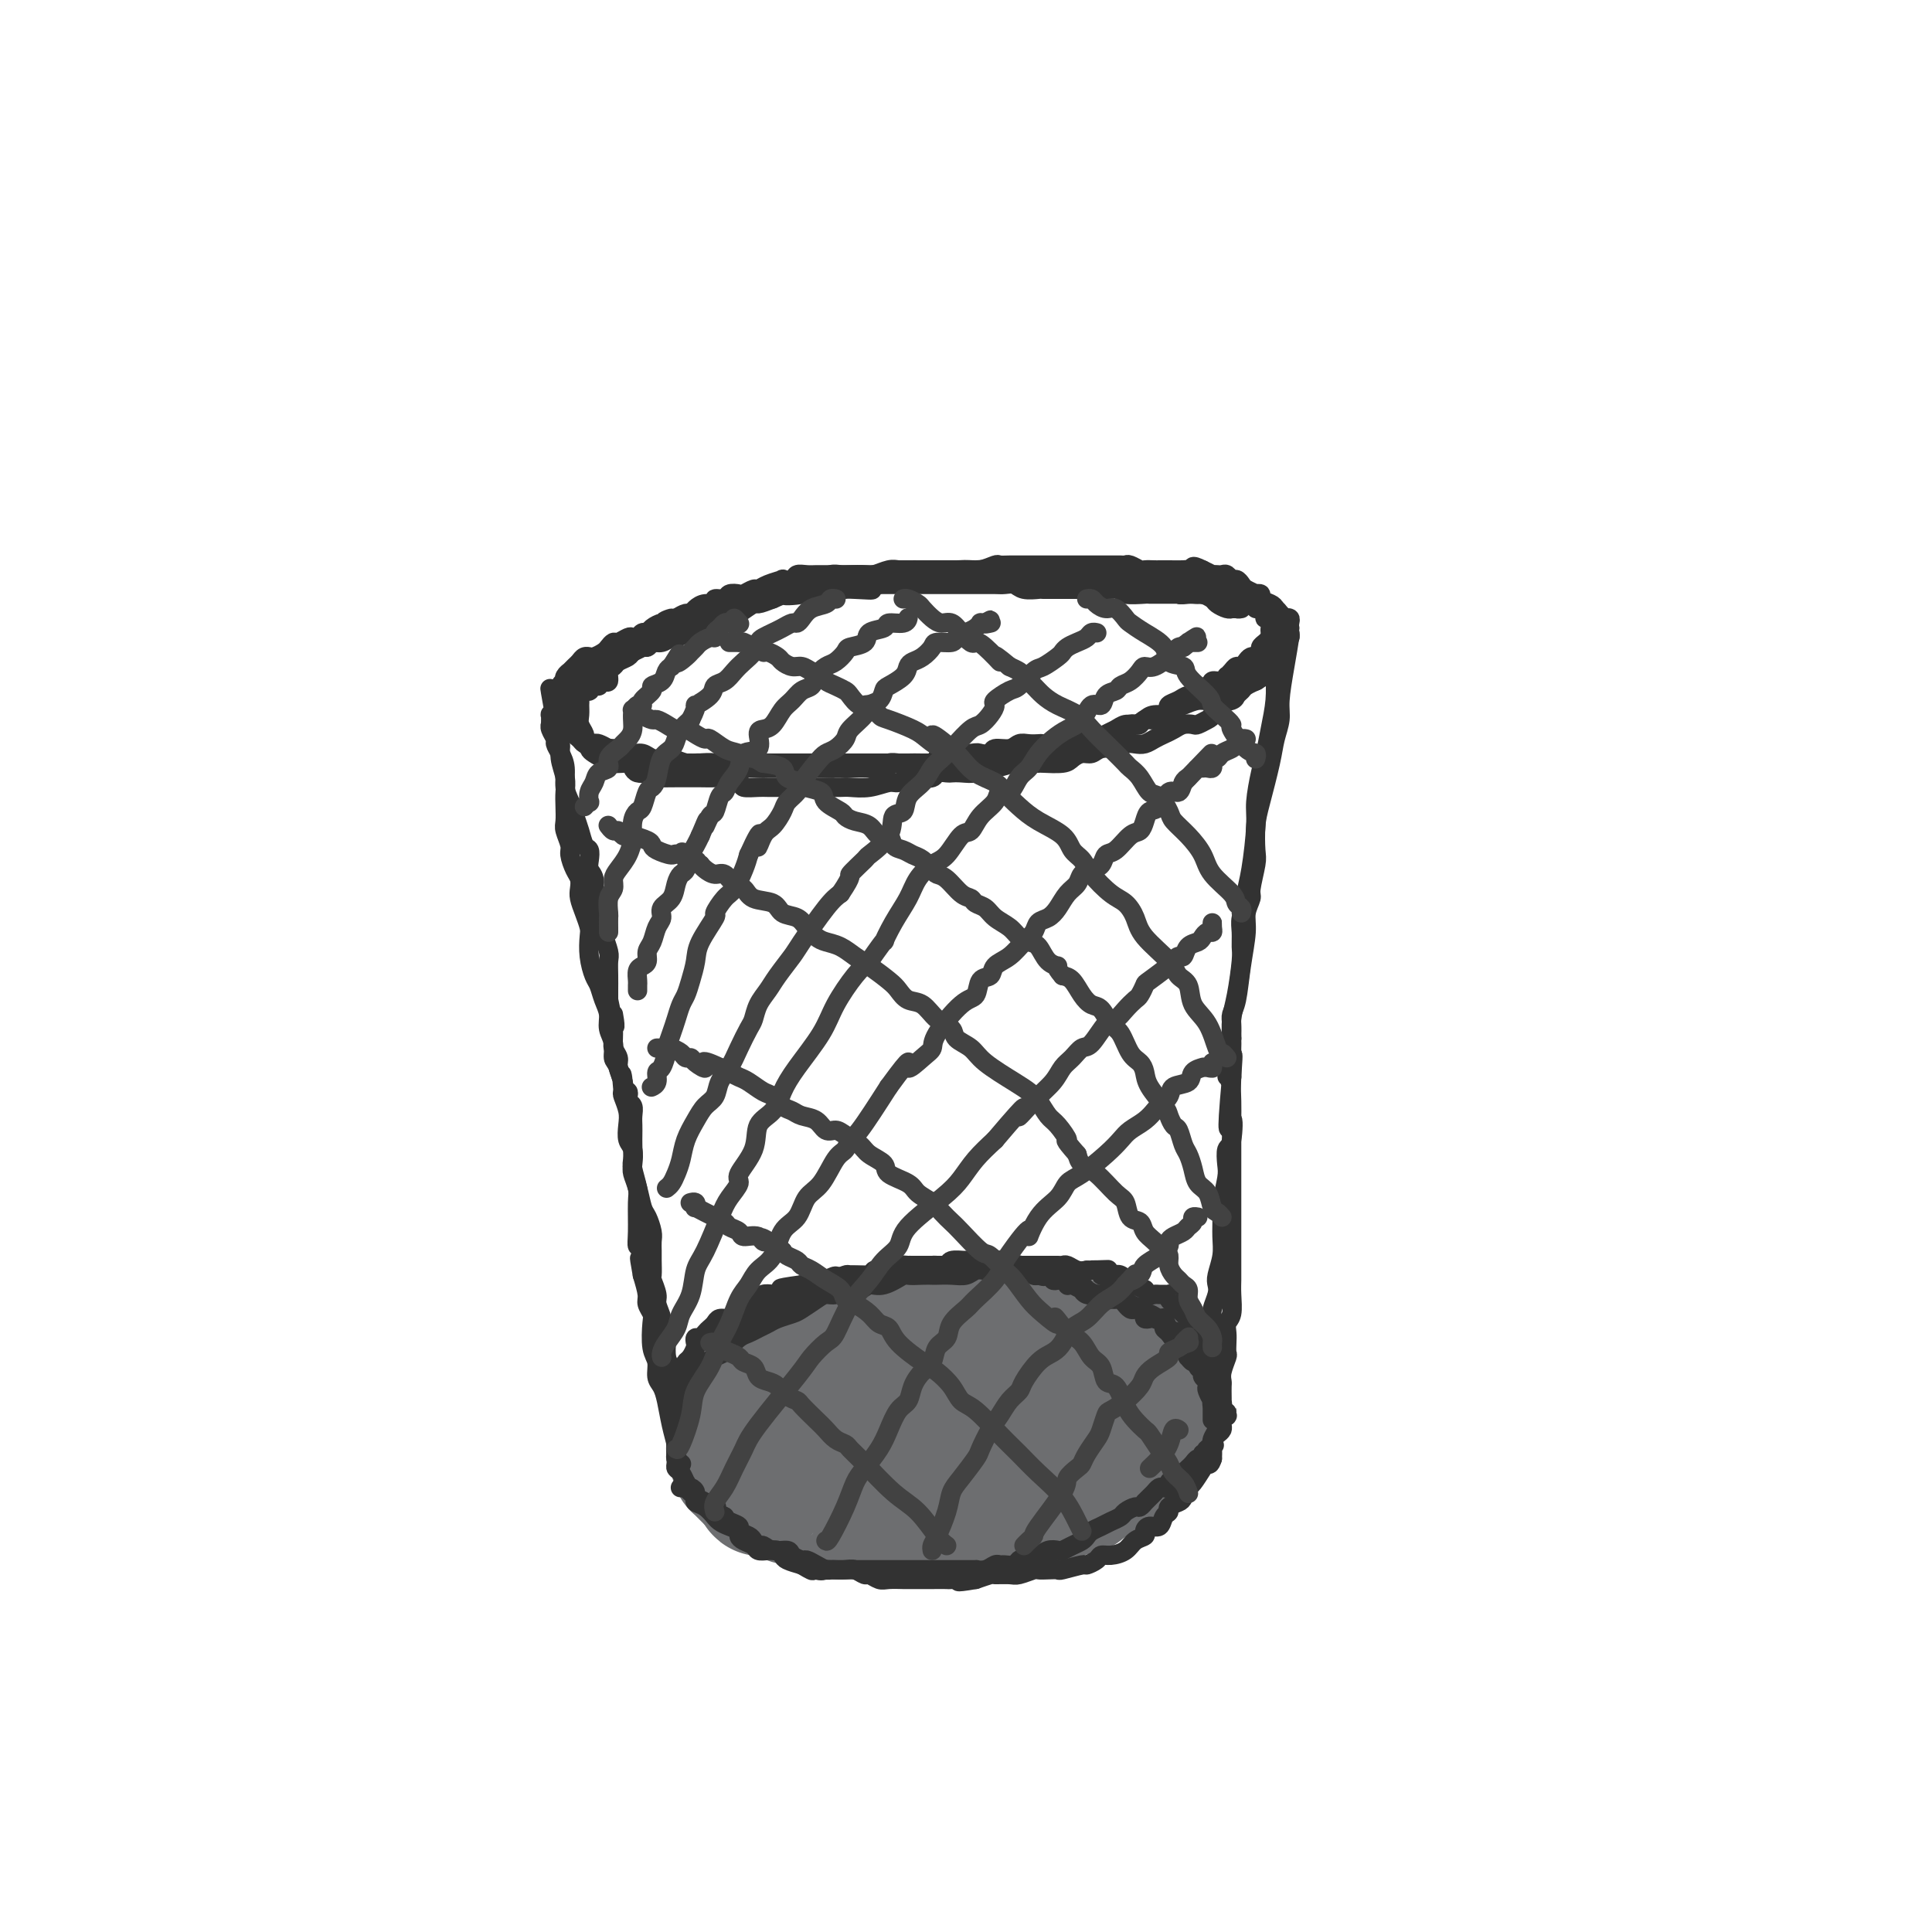 <svg viewBox='0 0 400 400' version='1.1' xmlns='http://www.w3.org/2000/svg' xmlns:xlink='http://www.w3.org/1999/xlink'><g fill='none' stroke='#6D6E70' stroke-width='28' stroke-linecap='round' stroke-linejoin='round'><path d='M220,281c0.092,0.008 0.185,0.016 0,0c-0.185,-0.016 -0.647,-0.057 -1,0c-0.353,0.057 -0.595,0.212 -2,0c-1.405,-0.212 -3.971,-0.793 -5,-1c-1.029,-0.207 -0.521,-0.041 -1,0c-0.479,0.041 -1.945,-0.041 -3,0c-1.055,0.041 -1.700,0.207 -2,0c-0.300,-0.207 -0.256,-0.788 -1,-1c-0.744,-0.212 -2.277,-0.057 -3,0c-0.723,0.057 -0.634,0.015 -1,0c-0.366,-0.015 -1.185,-0.004 -2,0c-0.815,0.004 -1.626,0.001 -2,0c-0.374,-0.001 -0.312,-0.000 -1,0c-0.688,0.000 -2.127,-0.001 -3,0c-0.873,0.001 -1.179,0.004 -2,0c-0.821,-0.004 -2.156,-0.015 -3,0c-0.844,0.015 -1.195,0.056 -2,0c-0.805,-0.056 -2.063,-0.207 -3,0c-0.937,0.207 -1.553,0.774 -2,1c-0.447,0.226 -0.723,0.113 -1,0'/><path d='M180,280c-6.483,-0.214 -2.692,-0.250 -2,0c0.692,0.250 -1.715,0.784 -3,1c-1.285,0.216 -1.446,0.113 -2,0c-0.554,-0.113 -1.499,-0.238 -2,0c-0.501,0.238 -0.558,0.838 -1,1c-0.442,0.162 -1.270,-0.115 -2,0c-0.730,0.115 -1.364,0.622 -2,1c-0.636,0.378 -1.274,0.626 -2,1c-0.726,0.374 -1.539,0.872 -2,1c-0.461,0.128 -0.570,-0.116 -1,0c-0.430,0.116 -1.179,0.591 -2,1c-0.821,0.409 -1.712,0.752 -2,1c-0.288,0.248 0.029,0.403 0,1c-0.029,0.597 -0.404,1.638 -1,2c-0.596,0.362 -1.414,0.047 -2,0c-0.586,-0.047 -0.942,0.176 -1,1c-0.058,0.824 0.181,2.249 0,3c-0.181,0.751 -0.781,0.827 -1,1c-0.219,0.173 -0.059,0.443 0,1c0.059,0.557 0.015,1.401 0,2c-0.015,0.599 -0.000,0.951 0,1c0.000,0.049 -0.014,-0.207 0,0c0.014,0.207 0.055,0.878 0,1c-0.055,0.122 -0.208,-0.304 0,0c0.208,0.304 0.777,1.338 1,2c0.223,0.662 0.101,0.951 0,1c-0.101,0.049 -0.182,-0.142 0,0c0.182,0.142 0.626,0.615 1,1c0.374,0.385 0.678,0.681 1,1c0.322,0.319 0.664,0.663 1,1c0.336,0.337 0.668,0.669 1,1'/><path d='M157,307c0.904,1.630 0.665,1.207 1,1c0.335,-0.207 1.245,-0.196 2,0c0.755,0.196 1.356,0.578 2,1c0.644,0.422 1.331,0.884 2,1c0.669,0.116 1.320,-0.112 2,0c0.680,0.112 1.389,0.566 2,1c0.611,0.434 1.125,0.849 2,1c0.875,0.151 2.111,0.040 3,0c0.889,-0.040 1.430,-0.007 2,0c0.570,0.007 1.167,-0.012 2,0c0.833,0.012 1.900,0.056 3,0c1.100,-0.056 2.233,-0.211 3,0c0.767,0.211 1.168,0.790 2,1c0.832,0.210 2.096,0.053 3,0c0.904,-0.053 1.449,-0.000 2,0c0.551,0.000 1.108,-0.053 2,0c0.892,0.053 2.120,0.210 3,0c0.880,-0.210 1.412,-0.788 2,-1c0.588,-0.212 1.230,-0.057 2,0c0.770,0.057 1.666,0.016 2,0c0.334,-0.016 0.106,-0.007 1,0c0.894,0.007 2.911,0.012 4,0c1.089,-0.012 1.250,-0.041 2,0c0.750,0.041 2.089,0.152 3,0c0.911,-0.152 1.394,-0.566 2,-1c0.606,-0.434 1.336,-0.886 2,-1c0.664,-0.114 1.264,0.110 2,0c0.736,-0.110 1.610,-0.555 2,-1c0.390,-0.445 0.297,-0.889 1,-1c0.703,-0.111 2.201,0.111 3,0c0.799,-0.111 0.900,-0.556 1,-1'/><path d='M224,307c2.347,-0.952 1.715,-0.833 2,-1c0.285,-0.167 1.486,-0.621 2,-1c0.514,-0.379 0.341,-0.684 1,-1c0.659,-0.316 2.151,-0.642 3,-1c0.849,-0.358 1.055,-0.747 1,-1c-0.055,-0.253 -0.369,-0.368 0,-1c0.369,-0.632 1.423,-1.779 2,-2c0.577,-0.221 0.676,0.485 1,0c0.324,-0.485 0.871,-2.162 1,-3c0.129,-0.838 -0.162,-0.835 0,-1c0.162,-0.165 0.775,-0.496 1,-1c0.225,-0.504 0.061,-1.182 0,-2c-0.061,-0.818 -0.020,-1.777 0,-2c0.020,-0.223 0.019,0.291 0,0c-0.019,-0.291 -0.056,-1.387 0,-2c0.056,-0.613 0.204,-0.742 0,-1c-0.204,-0.258 -0.762,-0.646 -1,-1c-0.238,-0.354 -0.158,-0.673 0,-1c0.158,-0.327 0.394,-0.661 0,-1c-0.394,-0.339 -1.419,-0.683 -2,-1c-0.581,-0.317 -0.720,-0.607 -1,-1c-0.280,-0.393 -0.703,-0.889 -1,-1c-0.297,-0.111 -0.468,0.163 -1,0c-0.532,-0.163 -1.425,-0.762 -2,-1c-0.575,-0.238 -0.832,-0.116 -1,0c-0.168,0.116 -0.247,0.227 -1,0c-0.753,-0.227 -2.180,-0.793 -3,-1c-0.820,-0.207 -1.034,-0.055 -1,0c0.034,0.055 0.317,0.015 0,0c-0.317,-0.015 -1.233,-0.004 -2,0c-0.767,0.004 -1.383,0.002 -2,0'/><path d='M220,279c-2.147,-0.249 -1.015,0.130 -1,0c0.015,-0.130 -1.088,-0.767 -2,-1c-0.912,-0.233 -1.633,-0.062 -2,0c-0.367,0.062 -0.380,0.017 -1,0c-0.620,-0.017 -1.846,-0.004 -3,0c-1.154,0.004 -2.236,0.001 -3,0c-0.764,-0.001 -1.211,-0.000 -2,0c-0.789,0.000 -1.922,0.000 -3,0c-1.078,-0.000 -2.103,-0.001 -3,0c-0.897,0.001 -1.666,0.004 -2,0c-0.334,-0.004 -0.231,-0.015 -1,0c-0.769,0.015 -2.408,0.057 -3,0c-0.592,-0.057 -0.135,-0.212 -1,0c-0.865,0.212 -3.052,0.792 -4,1c-0.948,0.208 -0.658,0.045 -1,0c-0.342,-0.045 -1.316,0.026 -2,0c-0.684,-0.026 -1.076,-0.151 -2,0c-0.924,0.151 -2.379,0.579 -3,1c-0.621,0.421 -0.407,0.835 -1,1c-0.593,0.165 -1.991,0.082 -3,0c-1.009,-0.082 -1.629,-0.163 -2,0c-0.371,0.163 -0.495,0.568 -1,1c-0.505,0.432 -1.392,0.889 -2,1c-0.608,0.111 -0.937,-0.125 -1,0c-0.063,0.125 0.140,0.611 0,1c-0.140,0.389 -0.623,0.682 -1,1c-0.377,0.318 -0.647,0.663 -1,1c-0.353,0.337 -0.787,0.668 -1,1c-0.213,0.332 -0.204,0.666 0,1c0.204,0.334 0.602,0.667 1,1'/><path d='M169,289c-0.352,1.107 -0.231,0.875 0,1c0.231,0.125 0.574,0.606 1,1c0.426,0.394 0.936,0.701 1,1c0.064,0.299 -0.317,0.591 0,1c0.317,0.409 1.334,0.937 2,1c0.666,0.063 0.983,-0.337 2,0c1.017,0.337 2.735,1.411 4,2c1.265,0.589 2.079,0.694 3,1c0.921,0.306 1.951,0.814 3,1c1.049,0.186 2.118,0.050 3,0c0.882,-0.050 1.576,-0.012 3,0c1.424,0.012 3.578,0.000 5,0c1.422,-0.000 2.110,0.011 3,0c0.890,-0.011 1.980,-0.044 3,0c1.020,0.044 1.969,0.165 3,0c1.031,-0.165 2.144,-0.617 3,-1c0.856,-0.383 1.455,-0.698 2,-1c0.545,-0.302 1.036,-0.592 2,-1c0.964,-0.408 2.400,-0.935 3,-1c0.600,-0.065 0.365,0.334 1,0c0.635,-0.334 2.141,-1.399 3,-2c0.859,-0.601 1.071,-0.738 1,-1c-0.071,-0.262 -0.425,-0.649 0,-1c0.425,-0.351 1.631,-0.668 2,-1c0.369,-0.332 -0.097,-0.680 0,-1c0.097,-0.320 0.758,-0.611 1,-1c0.242,-0.389 0.065,-0.875 0,-1c-0.065,-0.125 -0.017,0.111 0,0c0.017,-0.111 0.005,-0.568 0,-1c-0.005,-0.432 -0.001,-0.838 0,-1c0.001,-0.162 0.001,-0.081 0,0'/><path d='M223,284c0.670,-1.403 0.343,-0.912 0,-1c-0.343,-0.088 -0.704,-0.755 -1,-1c-0.296,-0.245 -0.526,-0.066 -2,0c-1.474,0.066 -4.191,0.020 -5,0c-0.809,-0.020 0.289,-0.016 0,0c-0.289,0.016 -1.967,0.042 -3,0c-1.033,-0.042 -1.421,-0.152 -3,0c-1.579,0.152 -4.348,0.567 -6,1c-1.652,0.433 -2.186,0.886 -3,1c-0.814,0.114 -1.909,-0.109 -3,0c-1.091,0.109 -2.179,0.550 -4,1c-1.821,0.450 -4.374,0.908 -6,1c-1.626,0.092 -2.323,-0.181 -3,0c-0.677,0.181 -1.334,0.818 -2,1c-0.666,0.182 -1.341,-0.091 -2,0c-0.659,0.091 -1.304,0.546 -2,1c-0.696,0.454 -1.444,0.906 -2,1c-0.556,0.094 -0.919,-0.171 -1,0c-0.081,0.171 0.122,0.778 0,1c-0.122,0.222 -0.569,0.060 -1,0c-0.431,-0.060 -0.847,-0.016 -1,0c-0.153,0.016 -0.044,0.005 0,0c0.044,-0.005 0.022,-0.002 0,0'/></g>
<g fill='none' stroke='#323232' stroke-width='4' stroke-linecap='round' stroke-linejoin='round'><path d='M140,302c0.006,-0.317 0.013,-0.633 0,-1c-0.013,-0.367 -0.045,-0.784 0,-1c0.045,-0.216 0.166,-0.231 0,-1c-0.166,-0.769 -0.618,-2.293 -1,-4c-0.382,-1.707 -0.695,-3.599 -1,-5c-0.305,-1.401 -0.604,-2.312 -1,-3c-0.396,-0.688 -0.890,-1.153 -1,-2c-0.110,-0.847 0.163,-2.076 0,-3c-0.163,-0.924 -0.761,-1.545 -1,-3c-0.239,-1.455 -0.119,-3.746 0,-5c0.119,-1.254 0.238,-1.470 0,-2c-0.238,-0.530 -0.833,-1.373 -1,-2c-0.167,-0.627 0.095,-1.036 0,-2c-0.095,-0.964 -0.548,-2.482 -1,-4'/><path d='M133,264c-1.099,-6.159 -0.347,-2.557 0,-2c0.347,0.557 0.290,-1.932 0,-3c-0.290,-1.068 -0.814,-0.717 -1,-1c-0.186,-0.283 -0.036,-1.201 0,-3c0.036,-1.799 -0.043,-4.478 0,-6c0.043,-1.522 0.208,-1.888 0,-3c-0.208,-1.112 -0.788,-2.969 -1,-4c-0.212,-1.031 -0.057,-1.235 0,-2c0.057,-0.765 0.016,-2.093 0,-3c-0.016,-0.907 -0.008,-1.395 0,-2c0.008,-0.605 0.016,-1.328 0,-2c-0.016,-0.672 -0.056,-1.294 0,-2c0.056,-0.706 0.208,-1.496 0,-2c-0.208,-0.504 -0.778,-0.723 -1,-1c-0.222,-0.277 -0.098,-0.613 0,-1c0.098,-0.387 0.171,-0.825 0,-1c-0.171,-0.175 -0.585,-0.088 -1,0'/><path d='M129,226c-0.576,-6.172 -0.015,-2.601 0,-2c0.015,0.601 -0.517,-1.767 -1,-3c-0.483,-1.233 -0.917,-1.330 -1,-2c-0.083,-0.670 0.185,-1.913 0,-3c-0.185,-1.087 -0.823,-2.019 -1,-3c-0.177,-0.981 0.106,-2.012 0,-3c-0.106,-0.988 -0.603,-1.935 -1,-3c-0.397,-1.065 -0.694,-2.248 -1,-3c-0.306,-0.752 -0.621,-1.072 -1,-2c-0.379,-0.928 -0.823,-2.465 -1,-4c-0.177,-1.535 -0.086,-3.069 0,-4c0.086,-0.931 0.167,-1.261 0,-2c-0.167,-0.739 -0.583,-1.888 -1,-3c-0.417,-1.112 -0.834,-2.189 -1,-3c-0.166,-0.811 -0.082,-1.357 0,-2c0.082,-0.643 0.162,-1.384 0,-2c-0.162,-0.616 -0.565,-1.109 -1,-2c-0.435,-0.891 -0.901,-2.181 -1,-3c-0.099,-0.819 0.169,-1.167 0,-2c-0.169,-0.833 -0.776,-2.150 -1,-3c-0.224,-0.850 -0.064,-1.231 0,-2c0.064,-0.769 0.032,-1.925 0,-3c-0.032,-1.075 -0.065,-2.070 0,-3c0.065,-0.930 0.228,-1.797 0,-3c-0.228,-1.203 -0.846,-2.743 -1,-4c-0.154,-1.257 0.155,-2.232 0,-3c-0.155,-0.768 -0.773,-1.330 -1,-2c-0.227,-0.670 -0.061,-1.450 0,-2c0.061,-0.550 0.017,-0.872 0,-1c-0.017,-0.128 -0.009,-0.064 0,0'/><path d='M115,149c-2.182,-12.136 -0.637,-3.976 0,-1c0.637,2.976 0.367,0.769 0,0c-0.367,-0.769 -0.832,-0.099 -1,0c-0.168,0.099 -0.041,-0.373 0,0c0.041,0.373 -0.004,1.591 0,2c0.004,0.409 0.056,0.010 0,0c-0.056,-0.010 -0.221,0.369 0,1c0.221,0.631 0.829,1.513 1,2c0.171,0.487 -0.095,0.581 0,1c0.095,0.419 0.550,1.165 1,2c0.450,0.835 0.894,1.759 1,3c0.106,1.241 -0.127,2.798 0,4c0.127,1.202 0.612,2.047 1,3c0.388,0.953 0.679,2.012 1,3c0.321,0.988 0.674,1.903 1,3c0.326,1.097 0.627,2.376 1,3c0.373,0.624 0.817,0.595 1,1c0.183,0.405 0.104,1.245 0,2c-0.104,0.755 -0.234,1.426 0,2c0.234,0.574 0.832,1.051 1,2c0.168,0.949 -0.095,2.369 0,3c0.095,0.631 0.547,0.472 1,2c0.453,1.528 0.906,4.744 1,6c0.094,1.256 -0.171,0.553 0,1c0.171,0.447 0.778,2.045 1,3c0.222,0.955 0.060,1.266 0,2c-0.060,0.734 -0.016,1.890 0,3c0.016,1.110 0.005,2.174 0,3c-0.005,0.826 -0.002,1.413 0,2'/><path d='M126,207c1.924,9.451 1.232,4.078 1,3c-0.232,-1.078 -0.006,2.137 0,4c0.006,1.863 -0.208,2.373 0,3c0.208,0.627 0.839,1.371 1,2c0.161,0.629 -0.149,1.144 0,2c0.149,0.856 0.758,2.052 1,3c0.242,0.948 0.116,1.647 0,2c-0.116,0.353 -0.224,0.358 0,1c0.224,0.642 0.778,1.919 1,3c0.222,1.081 0.111,1.966 0,3c-0.111,1.034 -0.223,2.218 0,3c0.223,0.782 0.781,1.162 1,2c0.219,0.838 0.100,2.135 0,3c-0.100,0.865 -0.181,1.299 0,2c0.181,0.701 0.623,1.668 1,3c0.377,1.332 0.690,3.029 1,4c0.310,0.971 0.619,1.217 1,2c0.381,0.783 0.834,2.102 1,3c0.166,0.898 0.043,1.377 0,2c-0.043,0.623 -0.008,1.392 0,2c0.008,0.608 -0.013,1.054 0,2c0.013,0.946 0.060,2.393 0,3c-0.060,0.607 -0.227,0.375 0,1c0.227,0.625 0.849,2.108 1,3c0.151,0.892 -0.170,1.193 0,2c0.170,0.807 0.829,2.121 1,3c0.171,0.879 -0.148,1.324 0,2c0.148,0.676 0.761,1.583 1,2c0.239,0.417 0.103,0.343 0,1c-0.103,0.657 -0.172,2.045 0,3c0.172,0.955 0.586,1.478 1,2'/><path d='M139,283c1.950,12.193 0.326,4.677 0,2c-0.326,-2.677 0.645,-0.515 1,1c0.355,1.515 0.095,2.383 0,3c-0.095,0.617 -0.026,0.984 0,1c0.026,0.016 0.007,-0.317 0,0c-0.007,0.317 -0.002,1.284 0,2c0.002,0.716 0.001,1.179 0,2c-0.001,0.821 -0.001,1.998 0,3c0.001,1.002 0.004,1.827 0,2c-0.004,0.173 -0.015,-0.308 0,0c0.015,0.308 0.057,1.403 0,2c-0.057,0.597 -0.211,0.696 0,1c0.211,0.304 0.789,0.813 1,1c0.211,0.187 0.057,0.050 0,0c-0.057,-0.050 -0.016,-0.014 0,0c0.016,0.014 0.008,0.007 0,0'/><path d='M267,130c-0.022,0.441 -0.043,0.883 0,1c0.043,0.117 0.152,-0.090 0,1c-0.152,1.090 -0.565,3.477 -1,6c-0.435,2.523 -0.894,5.182 -1,7c-0.106,1.818 0.140,2.795 0,4c-0.140,1.205 -0.665,2.637 -1,4c-0.335,1.363 -0.481,2.655 -1,5c-0.519,2.345 -1.411,5.742 -2,8c-0.589,2.258 -0.875,3.377 -1,5c-0.125,1.623 -0.090,3.750 0,5c0.090,1.250 0.235,1.623 0,3c-0.235,1.377 -0.851,3.758 -1,5c-0.149,1.242 0.167,1.344 0,2c-0.167,0.656 -0.819,1.867 -1,3c-0.181,1.133 0.109,2.190 0,4c-0.109,1.810 -0.618,4.375 -1,7c-0.382,2.625 -0.639,5.312 -1,7c-0.361,1.688 -0.828,2.378 -1,3c-0.172,0.622 -0.049,1.178 0,2c0.049,0.822 0.025,1.911 0,3'/><path d='M255,215c-1.856,13.880 -0.497,6.079 0,4c0.497,-2.079 0.133,1.566 0,4c-0.133,2.434 -0.036,3.659 0,5c0.036,1.341 0.010,2.797 0,4c-0.010,1.203 -0.003,2.153 0,4c0.003,1.847 0.001,4.591 0,6c-0.001,1.409 -0.000,1.482 0,3c0.000,1.518 0.000,4.479 0,6c-0.000,1.521 -0.000,1.601 0,2c0.000,0.399 0.000,1.118 0,2c-0.000,0.882 -0.000,1.929 0,3c0.000,1.071 0.001,2.167 0,3c-0.001,0.833 -0.004,1.402 0,2c0.004,0.598 0.015,1.224 0,2c-0.015,0.776 -0.057,1.702 0,3c0.057,1.298 0.211,2.968 0,4c-0.211,1.032 -0.788,1.427 -1,2c-0.212,0.573 -0.061,1.326 0,2c0.061,0.674 0.030,1.270 0,2c-0.030,0.730 -0.061,1.595 0,2c0.061,0.405 0.212,0.350 0,1c-0.212,0.650 -0.789,2.007 -1,3c-0.211,0.993 -0.057,1.624 0,2c0.057,0.376 0.016,0.499 0,1c-0.016,0.501 -0.008,1.381 0,2c0.008,0.619 0.016,0.979 0,1c-0.016,0.021 -0.057,-0.295 0,0c0.057,0.295 0.211,1.203 0,2c-0.211,0.797 -0.788,1.484 -1,2c-0.212,0.516 -0.061,0.862 0,1c0.061,0.138 0.030,0.069 0,0'/><path d='M264,136c0.006,0.195 0.013,0.390 0,1c-0.013,0.610 -0.045,1.633 0,3c0.045,1.367 0.166,3.076 0,5c-0.166,1.924 -0.618,4.064 -1,6c-0.382,1.936 -0.693,3.669 -1,5c-0.307,1.331 -0.608,2.262 -1,4c-0.392,1.738 -0.875,4.285 -1,6c-0.125,1.715 0.106,2.598 0,5c-0.106,2.402 -0.550,6.323 -1,9c-0.450,2.677 -0.905,4.111 -1,5c-0.095,0.889 0.172,1.235 0,2c-0.172,0.765 -0.781,1.951 -1,3c-0.219,1.049 -0.048,1.963 0,3c0.048,1.037 -0.025,2.197 0,3c0.025,0.803 0.150,1.250 0,3c-0.150,1.750 -0.576,4.803 -1,7c-0.424,2.197 -0.846,3.536 -1,5c-0.154,1.464 -0.041,3.052 0,4c0.041,0.948 0.011,1.255 0,2c-0.011,0.745 -0.003,1.927 0,3c0.003,1.073 0.002,2.036 0,3'/><path d='M255,223c-1.408,15.276 -0.429,9.967 0,9c0.429,-0.967 0.307,2.409 0,4c-0.307,1.591 -0.800,1.397 -1,2c-0.200,0.603 -0.106,2.002 0,3c0.106,0.998 0.226,1.596 0,3c-0.226,1.404 -0.796,3.615 -1,5c-0.204,1.385 -0.041,1.943 0,3c0.041,1.057 -0.041,2.614 0,4c0.041,1.386 0.203,2.602 0,4c-0.203,1.398 -0.772,2.979 -1,4c-0.228,1.021 -0.114,1.484 0,2c0.114,0.516 0.227,1.085 0,2c-0.227,0.915 -0.793,2.174 -1,3c-0.207,0.826 -0.056,1.218 0,2c0.056,0.782 0.015,1.952 0,3c-0.015,1.048 -0.004,1.972 0,3c0.004,1.028 0.001,2.159 0,3c-0.001,0.841 -0.000,1.391 0,2c0.000,0.609 0.000,1.275 0,2c-0.000,0.725 -0.000,1.507 0,2c0.000,0.493 0.000,0.696 0,1c-0.000,0.304 -0.000,0.708 0,1c0.000,0.292 0.000,0.470 0,1c-0.000,0.530 -0.000,1.410 0,2c0.000,0.590 0.000,0.890 0,1c-0.000,0.110 -0.000,0.032 0,0c0.000,-0.032 0.000,-0.016 0,0'/><path d='M118,143c-0.030,-0.122 -0.061,-0.244 0,0c0.061,0.244 0.212,0.854 0,1c-0.212,0.146 -0.789,-0.172 -1,0c-0.211,0.172 -0.057,0.834 0,1c0.057,0.166 0.015,-0.163 0,0c-0.015,0.163 -0.005,0.817 0,1c0.005,0.183 0.005,-0.105 0,0c-0.005,0.105 -0.017,0.602 0,1c0.017,0.398 0.061,0.698 0,1c-0.061,0.302 -0.227,0.606 0,1c0.227,0.394 0.849,0.879 1,1c0.151,0.121 -0.167,-0.122 0,0c0.167,0.122 0.818,0.607 1,1c0.182,0.393 -0.107,0.693 0,1c0.107,0.307 0.610,0.622 1,1c0.390,0.378 0.668,0.819 1,1c0.332,0.181 0.718,0.101 1,0c0.282,-0.101 0.460,-0.223 1,0c0.540,0.223 1.444,0.792 2,1c0.556,0.208 0.765,0.056 1,0c0.235,-0.056 0.496,-0.016 1,0c0.504,0.016 1.252,0.008 2,0'/><path d='M129,155c1.595,0.397 1.581,0.890 2,1c0.419,0.110 1.271,-0.163 2,0c0.729,0.163 1.336,0.762 2,1c0.664,0.238 1.385,0.116 2,0c0.615,-0.116 1.125,-0.227 2,0c0.875,0.227 2.116,0.793 3,1c0.884,0.207 1.411,0.055 2,0c0.589,-0.055 1.241,-0.015 2,0c0.759,0.015 1.625,0.004 2,0c0.375,-0.004 0.259,-0.001 1,0c0.741,0.001 2.339,0.000 3,0c0.661,-0.000 0.384,-0.000 1,0c0.616,0.000 2.123,0.000 3,0c0.877,-0.000 1.122,-0.000 2,0c0.878,0.000 2.389,0.000 3,0c0.611,-0.000 0.324,-0.000 1,0c0.676,0.000 2.317,0.000 3,0c0.683,-0.000 0.410,-0.000 1,0c0.590,0.000 2.044,-0.000 3,0c0.956,0.000 1.414,0.000 2,0c0.586,-0.000 1.302,-0.000 2,0c0.698,0.000 1.380,0.000 2,0c0.620,-0.000 1.179,-0.000 2,0c0.821,0.000 1.906,0.000 3,0c1.094,-0.000 2.198,-0.000 3,0c0.802,0.000 1.304,0.001 2,0c0.696,-0.001 1.587,-0.003 2,0c0.413,0.003 0.348,0.011 1,0c0.652,-0.011 2.022,-0.041 3,0c0.978,0.041 1.565,0.155 2,0c0.435,-0.155 0.717,-0.577 1,-1'/><path d='M194,157c8.505,-0.095 3.769,0.167 3,0c-0.769,-0.167 2.431,-0.762 4,-1c1.569,-0.238 1.509,-0.120 2,0c0.491,0.120 1.535,0.242 2,0c0.465,-0.242 0.352,-0.849 1,-1c0.648,-0.151 2.057,0.156 3,0c0.943,-0.156 1.420,-0.773 2,-1c0.580,-0.227 1.261,-0.065 2,0c0.739,0.065 1.535,0.031 2,0c0.465,-0.031 0.600,-0.061 1,0c0.400,0.061 1.066,0.213 2,0c0.934,-0.213 2.137,-0.792 3,-1c0.863,-0.208 1.386,-0.044 2,0c0.614,0.044 1.319,-0.031 2,0c0.681,0.031 1.337,0.167 2,0c0.663,-0.167 1.333,-0.636 2,-1c0.667,-0.364 1.332,-0.623 2,-1c0.668,-0.377 1.338,-0.871 2,-1c0.662,-0.129 1.314,0.106 2,0c0.686,-0.106 1.404,-0.553 2,-1c0.596,-0.447 1.069,-0.894 2,-1c0.931,-0.106 2.319,0.130 3,0c0.681,-0.130 0.654,-0.626 1,-1c0.346,-0.374 1.066,-0.625 2,-1c0.934,-0.375 2.082,-0.874 3,-1c0.918,-0.126 1.607,0.120 2,0c0.393,-0.120 0.489,-0.607 1,-1c0.511,-0.393 1.436,-0.693 2,-1c0.564,-0.307 0.767,-0.621 1,-1c0.233,-0.379 0.495,-0.823 1,-1c0.505,-0.177 1.252,-0.089 2,0'/><path d='M257,141c4.451,-1.659 1.578,-0.307 1,0c-0.578,0.307 1.138,-0.429 2,-1c0.862,-0.571 0.871,-0.975 1,-1c0.129,-0.025 0.377,0.330 1,0c0.623,-0.330 1.621,-1.345 2,-2c0.379,-0.655 0.140,-0.949 0,-1c-0.140,-0.051 -0.182,0.140 0,0c0.182,-0.140 0.588,-0.611 1,-1c0.412,-0.389 0.828,-0.695 1,-1c0.172,-0.305 0.099,-0.607 0,-1c-0.099,-0.393 -0.222,-0.875 0,-1c0.222,-0.125 0.791,0.107 1,0c0.209,-0.107 0.057,-0.554 0,-1c-0.057,-0.446 -0.019,-0.890 0,-1c0.019,-0.110 0.020,0.115 0,0c-0.020,-0.115 -0.061,-0.569 0,-1c0.061,-0.431 0.224,-0.837 0,-1c-0.224,-0.163 -0.834,-0.081 -1,0c-0.166,0.081 0.112,0.162 0,0c-0.112,-0.162 -0.612,-0.565 -1,-1c-0.388,-0.435 -0.662,-0.900 -1,-1c-0.338,-0.100 -0.739,0.165 -1,0c-0.261,-0.165 -0.383,-0.761 -1,-1c-0.617,-0.239 -1.729,-0.120 -2,0c-0.271,0.120 0.298,0.242 0,0c-0.298,-0.242 -1.463,-0.850 -2,-1c-0.537,-0.150 -0.445,0.156 -1,0c-0.555,-0.156 -1.757,-0.774 -2,-1c-0.243,-0.226 0.473,-0.061 0,0c-0.473,0.061 -2.135,0.017 -3,0c-0.865,-0.017 -0.932,-0.009 -1,0'/><path d='M251,123c-2.622,-0.774 -1.176,-0.207 -1,0c0.176,0.207 -0.917,0.056 -2,0c-1.083,-0.056 -2.157,-0.015 -3,0c-0.843,0.015 -1.456,0.005 -2,0c-0.544,-0.005 -1.020,-0.005 -2,0c-0.980,0.005 -2.465,0.015 -3,0c-0.535,-0.015 -0.122,-0.057 -1,0c-0.878,0.057 -3.048,0.211 -4,0c-0.952,-0.211 -0.685,-0.789 -1,-1c-0.315,-0.211 -1.212,-0.057 -2,0c-0.788,0.057 -1.466,0.015 -2,0c-0.534,-0.015 -0.925,-0.004 -2,0c-1.075,0.004 -2.835,0.001 -4,0c-1.165,-0.001 -1.733,0.001 -2,0c-0.267,-0.001 -0.231,-0.004 -1,0c-0.769,0.004 -2.342,0.015 -3,0c-0.658,-0.015 -0.402,-0.057 -1,0c-0.598,0.057 -2.052,0.211 -3,0c-0.948,-0.211 -1.391,-0.789 -2,-1c-0.609,-0.211 -1.384,-0.057 -2,0c-0.616,0.057 -1.073,0.015 -2,0c-0.927,-0.015 -2.325,-0.004 -3,0c-0.675,0.004 -0.628,0.001 -1,0c-0.372,-0.001 -1.163,-0.000 -2,0c-0.837,0.000 -1.719,0.000 -3,0c-1.281,-0.000 -2.961,-0.000 -4,0c-1.039,0.000 -1.436,0.000 -2,0c-0.564,-0.000 -1.296,-0.000 -2,0c-0.704,0.000 -1.382,0.000 -2,0c-0.618,-0.000 -1.177,-0.000 -2,0c-0.823,0.000 -1.912,0.000 -3,0'/><path d='M182,121c-10.972,-0.083 -3.902,0.709 -2,1c1.902,0.291 -1.363,0.082 -3,0c-1.637,-0.082 -1.646,-0.036 -2,0c-0.354,0.036 -1.053,0.062 -2,0c-0.947,-0.062 -2.142,-0.213 -3,0c-0.858,0.213 -1.379,0.789 -2,1c-0.621,0.211 -1.340,0.055 -2,0c-0.660,-0.055 -1.260,-0.011 -2,0c-0.740,0.011 -1.621,-0.012 -2,0c-0.379,0.012 -0.257,0.059 -1,0c-0.743,-0.059 -2.352,-0.222 -3,0c-0.648,0.222 -0.336,0.830 -1,1c-0.664,0.170 -2.305,-0.099 -3,0c-0.695,0.099 -0.446,0.565 -1,1c-0.554,0.435 -1.912,0.838 -3,1c-1.088,0.162 -1.906,0.082 -2,0c-0.094,-0.082 0.536,-0.166 0,0c-0.536,0.166 -2.237,0.582 -3,1c-0.763,0.418 -0.588,0.836 -1,1c-0.412,0.164 -1.409,0.072 -2,0c-0.591,-0.072 -0.774,-0.124 -1,0c-0.226,0.124 -0.495,0.425 -1,1c-0.505,0.575 -1.248,1.424 -2,2c-0.752,0.576 -1.515,0.880 -2,1c-0.485,0.120 -0.692,0.056 -1,0c-0.308,-0.056 -0.717,-0.102 -1,0c-0.283,0.102 -0.441,0.353 -1,1c-0.559,0.647 -1.521,1.689 -2,2c-0.479,0.311 -0.475,-0.109 -1,0c-0.525,0.109 -1.579,0.745 -2,1c-0.421,0.255 -0.211,0.127 0,0'/><path d='M128,136c-4.185,1.813 -1.646,0.345 -1,0c0.646,-0.345 -0.600,0.433 -1,1c-0.400,0.567 0.047,0.921 0,1c-0.047,0.079 -0.587,-0.119 -1,0c-0.413,0.119 -0.698,0.554 -1,1c-0.302,0.446 -0.621,0.902 -1,1c-0.379,0.098 -0.819,-0.163 -1,0c-0.181,0.163 -0.105,0.751 0,1c0.105,0.249 0.238,0.161 0,0c-0.238,-0.161 -0.849,-0.395 -1,0c-0.151,0.395 0.156,1.418 0,2c-0.156,0.582 -0.775,0.722 -1,1c-0.225,0.278 -0.056,0.694 0,1c0.056,0.306 -0.000,0.501 0,1c0.000,0.499 0.056,1.300 0,2c-0.056,0.700 -0.225,1.297 0,2c0.225,0.703 0.844,1.512 1,2c0.156,0.488 -0.152,0.655 0,1c0.152,0.345 0.765,0.867 1,1c0.235,0.133 0.091,-0.123 0,0c-0.091,0.123 -0.128,0.625 0,1c0.128,0.375 0.423,0.621 1,1c0.577,0.379 1.436,0.889 2,1c0.564,0.111 0.833,-0.177 1,0c0.167,0.177 0.233,0.818 1,1c0.767,0.182 2.237,-0.096 3,0c0.763,0.096 0.821,0.564 1,1c0.179,0.436 0.480,0.839 1,1c0.520,0.161 1.260,0.081 2,0'/><path d='M134,160c1.976,0.845 1.417,0.959 2,1c0.583,0.041 2.310,0.010 4,0c1.690,-0.010 3.343,0.000 4,0c0.657,-0.000 0.317,-0.010 1,0c0.683,0.010 2.389,0.041 3,0c0.611,-0.041 0.126,-0.155 1,0c0.874,0.155 3.106,0.577 4,1c0.894,0.423 0.448,0.845 1,1c0.552,0.155 2.102,0.041 3,0c0.898,-0.041 1.145,-0.011 2,0c0.855,0.011 2.317,0.003 3,0c0.683,-0.003 0.587,-0.001 1,0c0.413,0.001 1.336,0.000 2,0c0.664,-0.000 1.068,-0.000 2,0c0.932,0.000 2.391,0.001 3,0c0.609,-0.001 0.369,-0.004 1,0c0.631,0.004 2.133,0.016 3,0c0.867,-0.016 1.100,-0.061 2,0c0.900,0.061 2.466,0.226 4,0c1.534,-0.226 3.035,-0.844 4,-1c0.965,-0.156 1.395,0.151 2,0c0.605,-0.151 1.384,-0.758 2,-1c0.616,-0.242 1.067,-0.117 2,0c0.933,0.117 2.346,0.227 3,0c0.654,-0.227 0.549,-0.792 1,-1c0.451,-0.208 1.458,-0.059 2,0c0.542,0.059 0.620,0.030 1,0c0.380,-0.030 1.060,-0.060 2,0c0.940,0.060 2.138,0.208 3,0c0.862,-0.208 1.389,-0.774 2,-1c0.611,-0.226 1.305,-0.113 2,0'/><path d='M206,159c4.307,-0.845 2.076,-0.958 2,-1c-0.076,-0.042 2.004,-0.011 3,0c0.996,0.011 0.907,0.004 1,0c0.093,-0.004 0.367,-0.004 1,0c0.633,0.004 1.626,0.011 2,0c0.374,-0.011 0.131,-0.040 1,0c0.869,0.040 2.850,0.151 4,0c1.150,-0.151 1.467,-0.562 2,-1c0.533,-0.438 1.281,-0.901 2,-1c0.719,-0.099 1.410,0.166 2,0c0.590,-0.166 1.078,-0.763 2,-1c0.922,-0.237 2.277,-0.115 3,0c0.723,0.115 0.812,0.224 1,0c0.188,-0.224 0.473,-0.781 1,-1c0.527,-0.219 1.296,-0.100 2,0c0.704,0.100 1.343,0.181 2,0c0.657,-0.181 1.332,-0.623 2,-1c0.668,-0.377 1.330,-0.689 2,-1c0.670,-0.311 1.349,-0.623 2,-1c0.651,-0.377 1.274,-0.821 2,-1c0.726,-0.179 1.554,-0.093 2,0c0.446,0.093 0.508,0.194 1,0c0.492,-0.194 1.413,-0.682 2,-1c0.587,-0.318 0.840,-0.467 1,-1c0.160,-0.533 0.227,-1.452 1,-2c0.773,-0.548 2.253,-0.725 3,-1c0.747,-0.275 0.761,-0.648 1,-1c0.239,-0.352 0.703,-0.682 1,-1c0.297,-0.318 0.426,-0.624 1,-1c0.574,-0.376 1.593,-0.822 2,-1c0.407,-0.178 0.204,-0.089 0,0'/><path d='M260,141c3.426,-2.051 1.493,-1.180 1,-1c-0.493,0.180 0.456,-0.333 1,-1c0.544,-0.667 0.682,-1.488 1,-2c0.318,-0.512 0.816,-0.715 1,-1c0.184,-0.285 0.053,-0.654 0,-1c-0.053,-0.346 -0.028,-0.670 0,-1c0.028,-0.330 0.060,-0.665 0,-1c-0.060,-0.335 -0.213,-0.668 0,-1c0.213,-0.332 0.790,-0.662 1,-1c0.210,-0.338 0.053,-0.683 0,-1c-0.053,-0.317 -0.000,-0.606 0,-1c0.000,-0.394 -0.052,-0.893 0,-1c0.052,-0.107 0.208,0.179 0,0c-0.208,-0.179 -0.782,-0.821 -1,-1c-0.218,-0.179 -0.082,0.106 0,0c0.082,-0.106 0.109,-0.603 0,-1c-0.109,-0.397 -0.353,-0.694 -1,-1c-0.647,-0.306 -1.697,-0.621 -2,-1c-0.303,-0.379 0.140,-0.822 0,-1c-0.140,-0.178 -0.864,-0.090 -1,0c-0.136,0.090 0.314,0.183 0,0c-0.314,-0.183 -1.394,-0.641 -2,-1c-0.606,-0.359 -0.740,-0.618 -1,-1c-0.260,-0.382 -0.647,-0.887 -1,-1c-0.353,-0.113 -0.673,0.166 -1,0c-0.327,-0.166 -0.660,-0.776 -1,-1c-0.340,-0.224 -0.685,-0.063 -1,0c-0.315,0.063 -0.600,0.027 -1,0c-0.400,-0.027 -0.915,-0.046 -1,0c-0.085,0.046 0.262,0.156 0,0c-0.262,-0.156 -1.131,-0.578 -2,-1'/><path d='M249,118c-2.718,-1.392 -2.014,-0.373 -2,0c0.014,0.373 -0.664,0.100 -1,0c-0.336,-0.100 -0.332,-0.027 -1,0c-0.668,0.027 -2.009,0.008 -3,0c-0.991,-0.008 -1.631,-0.006 -2,0c-0.369,0.006 -0.466,0.016 -1,0c-0.534,-0.016 -1.504,-0.057 -2,0c-0.496,0.057 -0.517,0.211 -1,0c-0.483,-0.211 -1.426,-0.789 -2,-1c-0.574,-0.211 -0.777,-0.057 -1,0c-0.223,0.057 -0.464,0.015 -1,0c-0.536,-0.015 -1.365,-0.004 -2,0c-0.635,0.004 -1.075,0.001 -2,0c-0.925,-0.001 -2.334,-0.000 -3,0c-0.666,0.000 -0.588,0.000 -1,0c-0.412,-0.000 -1.314,-0.000 -2,0c-0.686,0.000 -1.158,-0.000 -2,0c-0.842,0.000 -2.056,0.000 -3,0c-0.944,-0.000 -1.617,-0.000 -2,0c-0.383,0.000 -0.474,0.000 -1,0c-0.526,-0.000 -1.487,-0.001 -2,0c-0.513,0.001 -0.577,0.004 -1,0c-0.423,-0.004 -1.205,-0.015 -2,0c-0.795,0.015 -1.602,0.057 -2,0c-0.398,-0.057 -0.386,-0.211 -1,0c-0.614,0.211 -1.855,0.789 -3,1c-1.145,0.211 -2.193,0.057 -3,0c-0.807,-0.057 -1.371,-0.015 -2,0c-0.629,0.015 -1.323,0.004 -2,0c-0.677,-0.004 -1.336,-0.001 -2,0c-0.664,0.001 -1.332,0.001 -2,0'/><path d='M192,118c-9.464,0.001 -4.623,0.004 -3,0c1.623,-0.004 0.027,-0.015 -1,0c-1.027,0.015 -1.486,0.057 -2,0c-0.514,-0.057 -1.082,-0.211 -2,0c-0.918,0.211 -2.185,0.788 -3,1c-0.815,0.212 -1.177,0.061 -2,0c-0.823,-0.061 -2.107,-0.031 -3,0c-0.893,0.031 -1.395,0.065 -2,0c-0.605,-0.065 -1.313,-0.228 -2,0c-0.687,0.228 -1.354,0.849 -2,1c-0.646,0.151 -1.270,-0.166 -2,0c-0.730,0.166 -1.564,0.814 -2,1c-0.436,0.186 -0.474,-0.091 -1,0c-0.526,0.091 -1.540,0.550 -2,1c-0.460,0.450 -0.365,0.890 -1,1c-0.635,0.110 -2.000,-0.112 -3,0c-1.000,0.112 -1.634,0.556 -2,1c-0.366,0.444 -0.464,0.888 -1,1c-0.536,0.112 -1.509,-0.110 -2,0c-0.491,0.110 -0.499,0.550 -1,1c-0.501,0.450 -1.495,0.909 -2,1c-0.505,0.091 -0.522,-0.187 -1,0c-0.478,0.187 -1.419,0.837 -2,1c-0.581,0.163 -0.804,-0.163 -1,0c-0.196,0.163 -0.367,0.813 -1,1c-0.633,0.187 -1.728,-0.090 -2,0c-0.272,0.090 0.278,0.546 0,1c-0.278,0.454 -1.384,0.905 -2,1c-0.616,0.095 -0.743,-0.167 -1,0c-0.257,0.167 -0.645,0.762 -1,1c-0.355,0.238 -0.678,0.119 -1,0'/><path d='M139,132c-5.119,1.813 -3.417,0.345 -3,0c0.417,-0.345 -0.450,0.432 -1,1c-0.550,0.568 -0.781,0.926 -1,1c-0.219,0.074 -0.426,-0.134 -1,0c-0.574,0.134 -1.517,0.612 -2,1c-0.483,0.388 -0.507,0.686 -1,1c-0.493,0.314 -1.455,0.645 -2,1c-0.545,0.355 -0.672,0.735 -1,1c-0.328,0.265 -0.858,0.415 -1,1c-0.142,0.585 0.103,1.606 0,2c-0.103,0.394 -0.553,0.162 -1,0c-0.447,-0.162 -0.890,-0.254 -1,0c-0.110,0.254 0.114,0.853 0,1c-0.114,0.147 -0.566,-0.157 -1,0c-0.434,0.157 -0.849,0.774 -1,1c-0.151,0.226 -0.040,0.061 0,0c0.040,-0.061 0.007,-0.016 0,0c-0.007,0.016 0.013,0.004 0,0c-0.013,-0.004 -0.060,-0.001 0,0c0.060,0.001 0.226,0.001 0,0c-0.226,-0.001 -0.845,-0.003 -1,0c-0.155,0.003 0.155,0.011 0,0c-0.155,-0.011 -0.773,-0.041 -1,0c-0.227,0.041 -0.061,0.154 0,0c0.061,-0.154 0.016,-0.577 0,-1c-0.016,-0.423 -0.004,-0.848 0,-1c0.004,-0.152 0.001,-0.030 0,0c-0.001,0.030 -0.000,-0.030 0,0c0.000,0.030 0.000,0.152 0,0c-0.000,-0.152 -0.000,-0.576 0,-1'/><path d='M120,140c-0.313,-0.405 -0.094,0.084 0,0c0.094,-0.084 0.064,-0.741 0,-1c-0.064,-0.259 -0.162,-0.121 0,0c0.162,0.121 0.582,0.225 1,0c0.418,-0.225 0.832,-0.777 1,-1c0.168,-0.223 0.090,-0.116 0,0c-0.090,0.116 -0.193,0.241 0,0c0.193,-0.241 0.682,-0.850 1,-1c0.318,-0.150 0.466,0.157 1,0c0.534,-0.157 1.456,-0.777 2,-1c0.544,-0.223 0.712,-0.048 1,0c0.288,0.048 0.696,-0.030 1,0c0.304,0.030 0.504,0.167 1,0c0.496,-0.167 1.289,-0.637 2,-1c0.711,-0.363 1.341,-0.618 2,-1c0.659,-0.382 1.346,-0.890 2,-1c0.654,-0.110 1.275,0.177 2,0c0.725,-0.177 1.556,-0.817 2,-1c0.444,-0.183 0.503,0.092 1,0c0.497,-0.092 1.433,-0.550 2,-1c0.567,-0.450 0.767,-0.891 1,-1c0.233,-0.109 0.500,0.115 1,0c0.500,-0.115 1.235,-0.568 2,-1c0.765,-0.432 1.561,-0.841 2,-1c0.439,-0.159 0.522,-0.066 1,0c0.478,0.066 1.352,0.106 2,0c0.648,-0.106 1.071,-0.358 2,-1c0.929,-0.642 2.366,-1.673 3,-2c0.634,-0.327 0.467,0.049 1,0c0.533,-0.049 1.767,-0.525 3,-1'/><path d='M160,124c6.403,-2.718 2.410,-1.512 2,-1c-0.410,0.512 2.761,0.329 4,0c1.239,-0.329 0.544,-0.806 1,-1c0.456,-0.194 2.063,-0.105 3,0c0.937,0.105 1.206,0.225 2,0c0.794,-0.225 2.114,-0.796 3,-1c0.886,-0.204 1.338,-0.039 2,0c0.662,0.039 1.532,-0.046 2,0c0.468,0.046 0.533,0.222 1,0c0.467,-0.222 1.338,-0.844 2,-1c0.662,-0.156 1.117,0.154 2,0c0.883,-0.154 2.194,-0.773 3,-1c0.806,-0.227 1.107,-0.061 2,0c0.893,0.061 2.379,0.016 3,0c0.621,-0.016 0.377,-0.004 1,0c0.623,0.004 2.111,0.001 3,0c0.889,-0.001 1.177,-0.000 2,0c0.823,0.000 2.179,0.000 3,0c0.821,-0.000 1.107,-0.001 2,0c0.893,0.001 2.393,0.004 3,0c0.607,-0.004 0.322,-0.015 1,0c0.678,0.015 2.321,0.057 3,0c0.679,-0.057 0.394,-0.211 1,0c0.606,0.211 2.102,0.789 3,1c0.898,0.211 1.199,0.057 2,0c0.801,-0.057 2.102,-0.015 3,0c0.898,0.015 1.393,0.004 2,0c0.607,-0.004 1.328,-0.001 2,0c0.672,0.001 1.296,0.000 2,0c0.704,-0.000 1.487,-0.000 2,0c0.513,0.000 0.757,0.000 1,0'/><path d='M228,120c6.482,0.154 2.189,0.040 1,0c-1.189,-0.040 0.728,-0.007 2,0c1.272,0.007 1.898,-0.012 2,0c0.102,0.012 -0.320,0.055 0,0c0.320,-0.055 1.381,-0.207 2,0c0.619,0.207 0.796,0.774 1,1c0.204,0.226 0.435,0.112 1,0c0.565,-0.112 1.465,-0.222 2,0c0.535,0.222 0.706,0.778 1,1c0.294,0.222 0.712,0.112 1,0c0.288,-0.112 0.444,-0.226 1,0c0.556,0.226 1.510,0.792 2,1c0.490,0.208 0.517,0.059 1,0c0.483,-0.059 1.424,-0.027 2,0c0.576,0.027 0.788,0.050 1,0c0.212,-0.050 0.425,-0.171 1,0c0.575,0.171 1.513,0.634 2,1c0.487,0.366 0.522,0.634 1,1c0.478,0.366 1.399,0.830 2,1c0.601,0.170 0.883,0.046 1,0c0.117,-0.046 0.071,-0.012 0,0c-0.071,0.012 -0.166,0.004 0,0c0.166,-0.004 0.591,-0.004 1,0c0.409,0.004 0.800,0.011 1,0c0.200,-0.011 0.208,-0.042 0,0c-0.208,0.042 -0.631,0.155 -1,0c-0.369,-0.155 -0.685,-0.577 -1,-1'/><path d='M255,125c4.209,0.762 1.230,0.166 0,0c-1.230,-0.166 -0.711,0.099 -1,0c-0.289,-0.099 -1.386,-0.562 -2,-1c-0.614,-0.438 -0.745,-0.850 -1,-1c-0.255,-0.150 -0.634,-0.039 -1,0c-0.366,0.039 -0.719,0.007 -1,0c-0.281,-0.007 -0.491,0.012 -1,0c-0.509,-0.012 -1.319,-0.056 -2,0c-0.681,0.056 -1.234,0.212 -2,0c-0.766,-0.212 -1.747,-0.793 -2,-1c-0.253,-0.207 0.220,-0.040 0,0c-0.220,0.040 -1.133,-0.046 -2,0c-0.867,0.046 -1.689,0.224 -2,0c-0.311,-0.224 -0.110,-0.848 -1,-1c-0.890,-0.152 -2.871,0.170 -4,0c-1.129,-0.170 -1.407,-0.830 -2,-1c-0.593,-0.170 -1.501,0.151 -2,0c-0.499,-0.151 -0.589,-0.772 -1,-1c-0.411,-0.228 -1.142,-0.061 -2,0c-0.858,0.061 -1.844,0.016 -3,0c-1.156,-0.016 -2.483,-0.005 -4,0c-1.517,0.005 -3.226,0.002 -4,0c-0.774,-0.002 -0.615,-0.004 -1,0c-0.385,0.004 -1.314,0.015 -2,0c-0.686,-0.015 -1.131,-0.057 -2,0c-0.869,0.057 -2.164,0.214 -3,0c-0.836,-0.214 -1.214,-0.800 -2,-1c-0.786,-0.200 -1.981,-0.015 -3,0c-1.019,0.015 -1.863,-0.138 -3,0c-1.137,0.138 -2.569,0.569 -4,1'/><path d='M195,119c-5.155,0.000 -2.541,0.000 -2,0c0.541,-0.000 -0.991,-0.000 -2,0c-1.009,0.000 -1.495,0.000 -2,0c-0.505,-0.000 -1.030,-0.000 -2,0c-0.970,0.000 -2.384,0.000 -3,0c-0.616,-0.000 -0.435,-0.000 -1,0c-0.565,0.000 -1.878,0.000 -3,0c-1.122,-0.000 -2.054,-0.000 -3,0c-0.946,0.000 -1.905,0.000 -3,0c-1.095,-0.000 -2.325,-0.001 -3,0c-0.675,0.001 -0.795,0.004 -1,0c-0.205,-0.004 -0.494,-0.015 -1,0c-0.506,0.015 -1.229,0.056 -2,0c-0.771,-0.056 -1.589,-0.208 -2,0c-0.411,0.208 -0.415,0.778 -1,1c-0.585,0.222 -1.752,0.097 -2,0c-0.248,-0.097 0.424,-0.166 0,0c-0.424,0.166 -1.944,0.567 -3,1c-1.056,0.433 -1.649,0.900 -2,1c-0.351,0.100 -0.460,-0.165 -1,0c-0.540,0.165 -1.512,0.761 -2,1c-0.488,0.239 -0.493,0.121 -1,0c-0.507,-0.121 -1.515,-0.243 -2,0c-0.485,0.243 -0.448,0.853 -1,1c-0.552,0.147 -1.692,-0.167 -2,0c-0.308,0.167 0.217,0.814 0,1c-0.217,0.186 -1.174,-0.091 -2,0c-0.826,0.091 -1.520,0.550 -2,1c-0.480,0.450 -0.745,0.890 -1,1c-0.255,0.110 -0.502,-0.112 -1,0c-0.498,0.112 -1.249,0.556 -2,1'/><path d='M140,128c-4.351,1.329 -1.729,0.150 -1,0c0.729,-0.150 -0.435,0.729 -1,1c-0.565,0.271 -0.533,-0.067 -1,0c-0.467,0.067 -1.435,0.540 -2,1c-0.565,0.460 -0.728,0.907 -1,1c-0.272,0.093 -0.654,-0.167 -1,0c-0.346,0.167 -0.656,0.762 -1,1c-0.344,0.238 -0.722,0.119 -1,0c-0.278,-0.119 -0.455,-0.239 -1,0c-0.545,0.239 -1.459,0.838 -2,1c-0.541,0.162 -0.709,-0.114 -1,0c-0.291,0.114 -0.704,0.619 -1,1c-0.296,0.381 -0.475,0.637 -1,1c-0.525,0.363 -1.398,0.832 -2,1c-0.602,0.168 -0.935,0.034 -1,0c-0.065,-0.034 0.136,0.033 0,0c-0.136,-0.033 -0.610,-0.167 -1,0c-0.390,0.167 -0.697,0.636 -1,1c-0.303,0.364 -0.603,0.623 -1,1c-0.397,0.377 -0.890,0.871 -1,1c-0.110,0.129 0.163,-0.107 0,0c-0.163,0.107 -0.762,0.557 -1,1c-0.238,0.443 -0.117,0.878 0,1c0.117,0.122 0.228,-0.070 0,0c-0.228,0.070 -0.794,0.401 -1,1c-0.206,0.599 -0.051,1.466 0,2c0.051,0.534 -0.000,0.734 0,1c0.000,0.266 0.052,0.597 0,1c-0.052,0.403 -0.206,0.878 0,1c0.206,0.122 0.773,-0.108 1,0c0.227,0.108 0.113,0.554 0,1'/><path d='M117,148c-0.070,2.013 0.755,2.045 1,2c0.245,-0.045 -0.089,-0.166 0,0c0.089,0.166 0.601,0.619 1,1c0.399,0.381 0.683,0.690 1,1c0.317,0.310 0.666,0.622 1,1c0.334,0.378 0.655,0.822 1,1c0.345,0.178 0.716,0.090 1,0c0.284,-0.090 0.480,-0.183 1,0c0.520,0.183 1.362,0.641 2,1c0.638,0.359 1.072,0.618 2,1c0.928,0.382 2.350,0.887 3,1c0.650,0.113 0.529,-0.166 1,0c0.471,0.166 1.534,0.776 2,1c0.466,0.224 0.337,0.060 1,0c0.663,-0.060 2.120,-0.017 3,0c0.880,0.017 1.184,0.008 2,0c0.816,-0.008 2.145,-0.016 3,0c0.855,0.016 1.235,0.057 2,0c0.765,-0.057 1.913,-0.211 3,0c1.087,0.211 2.111,0.789 3,1c0.889,0.211 1.642,0.057 2,0c0.358,-0.057 0.321,-0.015 1,0c0.679,0.015 2.075,0.004 3,0c0.925,-0.004 1.378,-0.001 2,0c0.622,0.001 1.412,0.000 2,0c0.588,-0.000 0.973,-0.000 1,0c0.027,0.000 -0.305,0.000 0,0c0.305,-0.000 1.247,-0.000 2,0c0.753,0.000 1.318,0.000 2,0c0.682,-0.000 1.481,-0.000 2,0c0.519,0.000 0.760,0.000 1,0'/><path d='M169,159c5.772,0.155 2.702,0.042 2,0c-0.702,-0.042 0.963,-0.011 2,0c1.037,0.011 1.447,0.004 2,0c0.553,-0.004 1.250,-0.005 2,0c0.750,0.005 1.552,0.015 2,0c0.448,-0.015 0.540,-0.057 1,0c0.460,0.057 1.286,0.211 2,0c0.714,-0.211 1.314,-0.789 2,-1c0.686,-0.211 1.458,-0.057 2,0c0.542,0.057 0.855,0.015 2,0c1.145,-0.015 3.121,-0.004 4,0c0.879,0.004 0.661,0.001 1,0c0.339,-0.001 1.236,0.001 2,0c0.764,-0.001 1.394,-0.004 2,0c0.606,0.004 1.186,0.015 2,0c0.814,-0.015 1.860,-0.056 3,0c1.140,0.056 2.374,0.208 3,0c0.626,-0.208 0.643,-0.778 1,-1c0.357,-0.222 1.053,-0.097 2,0c0.947,0.097 2.145,0.166 3,0c0.855,-0.166 1.366,-0.566 2,-1c0.634,-0.434 1.392,-0.901 2,-1c0.608,-0.099 1.066,0.169 2,0c0.934,-0.169 2.344,-0.776 3,-1c0.656,-0.224 0.560,-0.064 1,0c0.440,0.064 1.417,0.032 2,0c0.583,-0.032 0.772,-0.064 1,0c0.228,0.064 0.494,0.223 1,0c0.506,-0.223 1.252,-0.829 2,-1c0.748,-0.171 1.500,0.094 2,0c0.500,-0.094 0.750,-0.547 1,-1'/><path d='M230,152c4.273,-1.171 2.454,-1.097 2,-1c-0.454,0.097 0.455,0.218 1,0c0.545,-0.218 0.726,-0.776 1,-1c0.274,-0.224 0.640,-0.116 1,0c0.360,0.116 0.714,0.238 1,0c0.286,-0.238 0.506,-0.837 1,-1c0.494,-0.163 1.263,0.111 2,0c0.737,-0.111 1.443,-0.608 2,-1c0.557,-0.392 0.965,-0.679 1,-1c0.035,-0.321 -0.303,-0.677 0,-1c0.303,-0.323 1.247,-0.612 2,-1c0.753,-0.388 1.316,-0.873 2,-1c0.684,-0.127 1.488,0.106 2,0c0.512,-0.106 0.732,-0.549 1,-1c0.268,-0.451 0.583,-0.909 1,-1c0.417,-0.091 0.934,0.187 1,0c0.066,-0.187 -0.319,-0.837 0,-1c0.319,-0.163 1.342,0.163 2,0c0.658,-0.163 0.950,-0.813 1,-1c0.050,-0.187 -0.141,0.091 0,0c0.141,-0.091 0.615,-0.550 1,-1c0.385,-0.450 0.682,-0.891 1,-1c0.318,-0.109 0.659,0.115 1,0c0.341,-0.115 0.684,-0.570 1,-1c0.316,-0.430 0.606,-0.836 1,-1c0.394,-0.164 0.893,-0.085 1,0c0.107,0.085 -0.179,0.178 0,0c0.179,-0.178 0.821,-0.625 1,-1c0.179,-0.375 -0.106,-0.678 0,-1c0.106,-0.322 0.602,-0.663 1,-1c0.398,-0.337 0.699,-0.668 1,-1'/><path d='M263,132c1.547,-1.405 0.416,-0.418 0,0c-0.416,0.418 -0.115,0.266 0,0c0.115,-0.266 0.045,-0.645 0,-1c-0.045,-0.355 -0.064,-0.686 0,-1c0.064,-0.314 0.210,-0.610 0,-1c-0.210,-0.390 -0.778,-0.874 -1,-1c-0.222,-0.126 -0.098,0.107 0,0c0.098,-0.107 0.170,-0.555 0,-1c-0.170,-0.445 -0.584,-0.889 -1,-1c-0.416,-0.111 -0.835,0.110 -1,0c-0.165,-0.110 -0.076,-0.550 0,-1c0.076,-0.450 0.140,-0.909 0,-1c-0.140,-0.091 -0.485,0.186 -1,0c-0.515,-0.186 -1.199,-0.833 -2,-1c-0.801,-0.167 -1.720,0.148 -2,0c-0.280,-0.148 0.078,-0.757 0,-1c-0.078,-0.243 -0.593,-0.118 -1,0c-0.407,0.118 -0.705,0.229 -1,0c-0.295,-0.229 -0.586,-0.797 -1,-1c-0.414,-0.203 -0.951,-0.040 -1,0c-0.049,0.040 0.390,-0.042 0,0c-0.390,0.042 -1.609,0.207 -2,0c-0.391,-0.207 0.046,-0.788 0,-1c-0.046,-0.212 -0.575,-0.057 -1,0c-0.425,0.057 -0.745,0.015 -1,0c-0.255,-0.015 -0.445,-0.004 -1,0c-0.555,0.004 -1.475,0.001 -2,0c-0.525,-0.001 -0.656,-0.000 -1,0c-0.344,0.000 -0.900,0.000 -1,0c-0.100,-0.000 0.257,-0.000 0,0c-0.257,0.000 -1.129,0.000 -2,0'/><path d='M240,120c-3.327,-0.619 -2.145,-0.166 -2,0c0.145,0.166 -0.746,0.044 -1,0c-0.254,-0.044 0.128,-0.012 0,0c-0.128,0.012 -0.765,0.003 -1,0c-0.235,-0.003 -0.067,-0.001 0,0c0.067,0.001 0.034,0.000 0,0'/><path d='M141,308c-0.119,-0.006 -0.238,-0.013 0,0c0.238,0.013 0.833,0.045 1,0c0.167,-0.045 -0.093,-0.168 0,0c0.093,0.168 0.540,0.627 1,1c0.460,0.373 0.932,0.659 1,1c0.068,0.341 -0.267,0.735 0,1c0.267,0.265 1.135,0.400 2,1c0.865,0.600 1.728,1.666 2,2c0.272,0.334 -0.047,-0.065 0,0c0.047,0.065 0.459,0.595 1,1c0.541,0.405 1.210,0.686 2,1c0.790,0.314 1.703,0.662 2,1c0.297,0.338 -0.020,0.665 0,1c0.020,0.335 0.376,0.677 1,1c0.624,0.323 1.515,0.625 2,1c0.485,0.375 0.562,0.821 1,1c0.438,0.179 1.236,0.089 2,0c0.764,-0.089 1.493,-0.179 2,0c0.507,0.179 0.790,0.625 1,1c0.210,0.375 0.346,0.679 1,1c0.654,0.321 1.827,0.661 3,1'/><path d='M166,324c4.003,2.415 1.510,0.451 1,0c-0.510,-0.451 0.963,0.611 2,1c1.037,0.389 1.639,0.104 2,0c0.361,-0.104 0.481,-0.028 1,0c0.519,0.028 1.438,0.007 2,0c0.562,-0.007 0.769,-0.002 1,0c0.231,0.002 0.487,0.001 1,0c0.513,-0.001 1.285,-0.000 2,0c0.715,0.000 1.374,0.000 2,0c0.626,-0.000 1.218,-0.000 2,0c0.782,0.000 1.752,0.000 2,0c0.248,-0.000 -0.228,-0.000 0,0c0.228,0.000 1.161,0.000 2,0c0.839,-0.000 1.586,-0.000 2,0c0.414,0.000 0.495,0.000 1,0c0.505,-0.000 1.434,-0.000 2,0c0.566,0.000 0.768,0.000 1,0c0.232,-0.000 0.494,-0.000 1,0c0.506,0.000 1.258,0.000 2,0c0.742,-0.000 1.476,-0.000 2,0c0.524,0.000 0.840,0.001 1,0c0.160,-0.001 0.165,-0.004 1,0c0.835,0.004 2.500,0.015 3,0c0.500,-0.015 -0.165,-0.057 0,0c0.165,0.057 1.161,0.212 2,0c0.839,-0.212 1.520,-0.793 2,-1c0.480,-0.207 0.758,-0.042 1,0c0.242,0.042 0.446,-0.040 1,0c0.554,0.040 1.457,0.203 2,0c0.543,-0.203 0.727,-0.772 1,-1c0.273,-0.228 0.637,-0.114 1,0'/><path d='M212,323c7.820,-0.397 4.371,-0.890 3,-1c-1.371,-0.110 -0.663,0.164 0,0c0.663,-0.164 1.280,-0.765 2,-1c0.720,-0.235 1.541,-0.104 2,0c0.459,0.104 0.556,0.183 1,0c0.444,-0.183 1.235,-0.626 2,-1c0.765,-0.374 1.503,-0.677 2,-1c0.497,-0.323 0.753,-0.664 1,-1c0.247,-0.336 0.485,-0.667 1,-1c0.515,-0.333 1.308,-0.668 2,-1c0.692,-0.332 1.284,-0.662 2,-1c0.716,-0.338 1.555,-0.683 2,-1c0.445,-0.317 0.497,-0.606 1,-1c0.503,-0.394 1.458,-0.893 2,-1c0.542,-0.107 0.670,0.179 1,0c0.330,-0.179 0.862,-0.822 1,-1c0.138,-0.178 -0.118,0.110 0,0c0.118,-0.110 0.610,-0.617 1,-1c0.390,-0.383 0.678,-0.641 1,-1c0.322,-0.359 0.678,-0.818 1,-1c0.322,-0.182 0.611,-0.086 1,0c0.389,0.086 0.878,0.164 1,0c0.122,-0.164 -0.122,-0.569 0,-1c0.122,-0.431 0.610,-0.889 1,-1c0.390,-0.111 0.682,0.124 1,0c0.318,-0.124 0.663,-0.607 1,-1c0.337,-0.393 0.665,-0.697 1,-1c0.335,-0.303 0.677,-0.607 1,-1c0.323,-0.393 0.625,-0.875 1,-1c0.375,-0.125 0.821,0.107 1,0c0.179,-0.107 0.089,-0.554 0,-1'/><path d='M249,301c4.340,-3.118 1.688,-1.413 1,-1c-0.688,0.413 0.586,-0.467 1,-1c0.414,-0.533 -0.033,-0.721 0,-1c0.033,-0.279 0.545,-0.649 1,-1c0.455,-0.351 0.854,-0.681 1,-1c0.146,-0.319 0.038,-0.625 0,-1c-0.038,-0.375 -0.006,-0.819 0,-1c0.006,-0.181 -0.012,-0.100 0,0c0.012,0.100 0.056,0.218 0,0c-0.056,-0.218 -0.211,-0.772 0,-1c0.211,-0.228 0.789,-0.128 1,0c0.211,0.128 0.054,0.286 0,0c-0.054,-0.286 -0.004,-1.016 0,-1c0.004,0.016 -0.036,0.777 0,1c0.036,0.223 0.150,-0.092 0,0c-0.150,0.092 -0.562,0.591 -1,1c-0.438,0.409 -0.902,0.728 -1,1c-0.098,0.272 0.170,0.495 0,1c-0.170,0.505 -0.776,1.290 -1,2c-0.224,0.710 -0.064,1.346 0,2c0.064,0.654 0.032,1.327 0,2'/><path d='M251,302c-0.504,1.605 -0.765,1.116 -1,1c-0.235,-0.116 -0.443,0.140 -1,1c-0.557,0.860 -1.464,2.324 -2,3c-0.536,0.676 -0.703,0.563 -1,1c-0.297,0.437 -0.724,1.425 -1,2c-0.276,0.575 -0.402,0.736 -1,1c-0.598,0.264 -1.669,0.630 -2,1c-0.331,0.370 0.079,0.743 0,1c-0.079,0.257 -0.646,0.398 -1,1c-0.354,0.602 -0.493,1.666 -1,2c-0.507,0.334 -1.381,-0.062 -2,0c-0.619,0.062 -0.984,0.581 -1,1c-0.016,0.419 0.318,0.739 0,1c-0.318,0.261 -1.288,0.465 -2,1c-0.712,0.535 -1.165,1.401 -2,2c-0.835,0.599 -2.052,0.930 -3,1c-0.948,0.070 -1.628,-0.121 -2,0c-0.372,0.121 -0.438,0.554 -1,1c-0.562,0.446 -1.620,0.904 -2,1c-0.380,0.096 -0.081,-0.170 -1,0c-0.919,0.170 -3.056,0.777 -4,1c-0.944,0.223 -0.694,0.064 -1,0c-0.306,-0.064 -1.169,-0.031 -2,0c-0.831,0.031 -1.631,0.061 -2,0c-0.369,-0.061 -0.307,-0.213 -1,0c-0.693,0.213 -2.142,0.792 -3,1c-0.858,0.208 -1.127,0.045 -2,0c-0.873,-0.045 -2.350,0.026 -3,0c-0.650,-0.026 -0.471,-0.150 -1,0c-0.529,0.150 -1.764,0.575 -3,1'/><path d='M202,327c-5.358,0.928 -3.252,0.249 -3,0c0.252,-0.249 -1.350,-0.067 -2,0c-0.650,0.067 -0.349,0.018 -1,0c-0.651,-0.018 -2.252,-0.005 -3,0c-0.748,0.005 -0.641,0.001 -1,0c-0.359,-0.001 -1.184,0.001 -2,0c-0.816,-0.001 -1.623,-0.004 -2,0c-0.377,0.004 -0.324,0.016 -1,0c-0.676,-0.016 -2.082,-0.061 -3,0c-0.918,0.061 -1.348,0.226 -2,0c-0.652,-0.226 -1.526,-0.845 -2,-1c-0.474,-0.155 -0.547,0.154 -1,0c-0.453,-0.154 -1.287,-0.773 -2,-1c-0.713,-0.227 -1.307,-0.064 -2,0c-0.693,0.064 -1.485,0.027 -2,0c-0.515,-0.027 -0.753,-0.045 -1,0c-0.247,0.045 -0.504,0.153 -1,0c-0.496,-0.153 -1.230,-0.567 -2,-1c-0.770,-0.433 -1.575,-0.886 -2,-1c-0.425,-0.114 -0.471,0.109 -1,0c-0.529,-0.109 -1.542,-0.550 -2,-1c-0.458,-0.450 -0.361,-0.908 -1,-1c-0.639,-0.092 -2.015,0.183 -3,0c-0.985,-0.183 -1.578,-0.822 -2,-1c-0.422,-0.178 -0.672,0.107 -1,0c-0.328,-0.107 -0.736,-0.606 -1,-1c-0.264,-0.394 -0.386,-0.683 -1,-1c-0.614,-0.317 -1.721,-0.662 -2,-1c-0.279,-0.338 0.271,-0.668 0,-1c-0.271,-0.332 -1.363,-0.666 -2,-1c-0.637,-0.334 -0.818,-0.667 -1,-1'/><path d='M150,314c-4.025,-2.151 -2.589,-2.030 -2,-2c0.589,0.030 0.330,-0.033 0,0c-0.330,0.033 -0.732,0.163 -1,0c-0.268,-0.163 -0.401,-0.617 -1,-1c-0.599,-0.383 -1.663,-0.695 -2,-1c-0.337,-0.305 0.054,-0.602 0,-1c-0.054,-0.398 -0.553,-0.898 -1,-1c-0.447,-0.102 -0.841,0.194 -1,0c-0.159,-0.194 -0.081,-0.877 0,-1c0.081,-0.123 0.165,0.316 0,0c-0.165,-0.316 -0.580,-1.385 -1,-2c-0.420,-0.615 -0.845,-0.776 -1,-1c-0.155,-0.224 -0.042,-0.512 0,-1c0.042,-0.488 0.011,-1.178 0,-2c-0.011,-0.822 -0.003,-1.778 0,-2c0.003,-0.222 0.001,0.290 0,0c-0.001,-0.290 0.000,-1.382 0,-2c-0.000,-0.618 -0.001,-0.761 0,-1c0.001,-0.239 0.004,-0.575 0,-1c-0.004,-0.425 -0.016,-0.940 0,-1c0.016,-0.060 0.061,0.334 0,0c-0.061,-0.334 -0.227,-1.398 0,-2c0.227,-0.602 0.848,-0.743 1,-1c0.152,-0.257 -0.167,-0.630 0,-1c0.167,-0.370 0.818,-0.738 1,-1c0.182,-0.262 -0.105,-0.417 0,-1c0.105,-0.583 0.601,-1.595 1,-2c0.399,-0.405 0.699,-0.202 1,0'/><path d='M144,286c0.588,-2.515 0.060,-1.304 0,-1c-0.060,0.304 0.350,-0.299 1,-1c0.650,-0.701 1.539,-1.501 2,-2c0.461,-0.499 0.494,-0.697 1,-1c0.506,-0.303 1.486,-0.711 2,-1c0.514,-0.289 0.561,-0.459 1,-1c0.439,-0.541 1.271,-1.454 2,-2c0.729,-0.546 1.354,-0.724 2,-1c0.646,-0.276 1.313,-0.650 2,-1c0.687,-0.350 1.395,-0.674 2,-1c0.605,-0.326 1.106,-0.652 2,-1c0.894,-0.348 2.179,-0.719 3,-1c0.821,-0.281 1.177,-0.472 2,-1c0.823,-0.528 2.111,-1.394 3,-2c0.889,-0.606 1.378,-0.951 2,-1c0.622,-0.049 1.375,0.199 2,0c0.625,-0.199 1.121,-0.846 2,-1c0.879,-0.154 2.142,0.183 3,0c0.858,-0.183 1.311,-0.886 2,-1c0.689,-0.114 1.614,0.362 3,0c1.386,-0.362 3.234,-1.561 4,-2c0.766,-0.439 0.448,-0.118 1,0c0.552,0.118 1.972,0.033 3,0c1.028,-0.033 1.665,-0.013 2,0c0.335,0.013 0.369,0.017 1,0c0.631,-0.017 1.859,-0.057 3,0c1.141,0.057 2.195,0.211 3,0c0.805,-0.211 1.360,-0.789 2,-1c0.640,-0.211 1.365,-0.057 2,0c0.635,0.057 1.182,0.016 2,0c0.818,-0.016 1.909,-0.008 3,0'/><path d='M252,292c-0.415,-0.295 -0.829,-0.590 -1,-1c-0.171,-0.410 -0.097,-0.936 0,-1c0.097,-0.064 0.218,0.334 0,0c-0.218,-0.334 -0.775,-1.399 -1,-2c-0.225,-0.601 -0.117,-0.738 0,-1c0.117,-0.262 0.242,-0.649 0,-1c-0.242,-0.351 -0.852,-0.667 -1,-1c-0.148,-0.333 0.167,-0.682 0,-1c-0.167,-0.318 -0.815,-0.606 -1,-1c-0.185,-0.394 0.095,-0.893 0,-1c-0.095,-0.107 -0.564,0.179 -1,0c-0.436,-0.179 -0.838,-0.821 -1,-1c-0.162,-0.179 -0.082,0.107 0,0c0.082,-0.107 0.166,-0.606 0,-1c-0.166,-0.394 -0.583,-0.683 -1,-1c-0.417,-0.317 -0.833,-0.662 -1,-1c-0.167,-0.338 -0.083,-0.669 0,-1'/><path d='M244,277c-1.422,-2.273 -0.976,-0.455 -1,0c-0.024,0.455 -0.517,-0.453 -1,-1c-0.483,-0.547 -0.957,-0.734 -1,-1c-0.043,-0.266 0.343,-0.610 0,-1c-0.343,-0.390 -1.415,-0.826 -2,-1c-0.585,-0.174 -0.682,-0.085 -1,0c-0.318,0.085 -0.859,0.168 -1,0c-0.141,-0.168 0.116,-0.585 0,-1c-0.116,-0.415 -0.605,-0.828 -1,-1c-0.395,-0.172 -0.697,-0.102 -1,0c-0.303,0.102 -0.606,0.238 -1,0c-0.394,-0.238 -0.879,-0.849 -1,-1c-0.121,-0.151 0.121,0.157 0,0c-0.121,-0.157 -0.606,-0.778 -1,-1c-0.394,-0.222 -0.697,-0.045 -1,0c-0.303,0.045 -0.605,-0.041 -1,0c-0.395,0.041 -0.883,0.208 -1,0c-0.117,-0.208 0.136,-0.792 0,-1c-0.136,-0.208 -0.662,-0.041 -1,0c-0.338,0.041 -0.489,-0.045 -1,0c-0.511,0.045 -1.381,0.222 -2,0c-0.619,-0.222 -0.988,-0.843 -1,-1c-0.012,-0.157 0.334,0.150 0,0c-0.334,-0.150 -1.346,-0.759 -2,-1c-0.654,-0.241 -0.950,-0.116 -1,0c-0.050,0.116 0.145,0.224 0,0c-0.145,-0.224 -0.630,-0.778 -1,-1c-0.370,-0.222 -0.625,-0.111 -1,0c-0.375,0.111 -0.870,0.222 -1,0c-0.130,-0.222 0.106,-0.778 0,-1c-0.106,-0.222 -0.553,-0.111 -1,0'/><path d='M217,264c-4.344,-2.011 -1.703,-0.538 -1,0c0.703,0.538 -0.531,0.140 -1,0c-0.469,-0.140 -0.172,-0.022 0,0c0.172,0.022 0.219,-0.050 0,0c-0.219,0.050 -0.702,0.223 -1,0c-0.298,-0.223 -0.409,-0.843 -1,-1c-0.591,-0.157 -1.663,0.150 -2,0c-0.337,-0.150 0.060,-0.758 0,-1c-0.060,-0.242 -0.576,-0.117 -1,0c-0.424,0.117 -0.757,0.228 -1,0c-0.243,-0.228 -0.398,-0.793 -1,-1c-0.602,-0.207 -1.653,-0.055 -2,0c-0.347,0.055 0.009,0.015 0,0c-0.009,-0.015 -0.384,-0.004 -1,0c-0.616,0.004 -1.471,0.001 -2,0c-0.529,-0.001 -0.730,-0.000 -1,0c-0.270,0.000 -0.608,0.000 -1,0c-0.392,-0.000 -0.836,-0.000 -1,0c-0.164,0.000 -0.047,0.000 0,0c0.047,-0.000 0.023,-0.000 0,0'/><path d='M251,282c-0.028,0.125 -0.056,0.250 0,0c0.056,-0.250 0.198,-0.875 0,-1c-0.198,-0.125 -0.734,0.250 -1,0c-0.266,-0.250 -0.260,-1.126 -1,-2c-0.740,-0.874 -2.226,-1.744 -3,-2c-0.774,-0.256 -0.836,0.104 -1,0c-0.164,-0.104 -0.429,-0.673 -1,-1c-0.571,-0.327 -1.449,-0.412 -2,-1c-0.551,-0.588 -0.777,-1.677 -1,-2c-0.223,-0.323 -0.445,0.121 -1,0c-0.555,-0.121 -1.443,-0.806 -2,-1c-0.557,-0.194 -0.782,0.102 -1,0c-0.218,-0.102 -0.429,-0.602 -1,-1c-0.571,-0.398 -1.504,-0.694 -2,-1c-0.496,-0.306 -0.556,-0.621 -1,-1c-0.444,-0.379 -1.271,-0.823 -2,-1c-0.729,-0.177 -1.361,-0.086 -2,0c-0.639,0.086 -1.285,0.167 -2,0c-0.715,-0.167 -1.500,-0.584 -2,-1c-0.500,-0.416 -0.714,-0.833 -1,-1c-0.286,-0.167 -0.643,-0.083 -1,0'/><path d='M223,266c-4.733,-2.641 -2.567,-1.243 -2,-1c0.567,0.243 -0.467,-0.670 -1,-1c-0.533,-0.330 -0.566,-0.078 -1,0c-0.434,0.078 -1.271,-0.018 -2,0c-0.729,0.018 -1.351,0.149 -2,0c-0.649,-0.149 -1.326,-0.580 -2,-1c-0.674,-0.420 -1.345,-0.831 -2,-1c-0.655,-0.169 -1.293,-0.098 -2,0c-0.707,0.098 -1.484,0.222 -2,0c-0.516,-0.222 -0.770,-0.791 -1,-1c-0.230,-0.209 -0.437,-0.057 -1,0c-0.563,0.057 -1.484,0.019 -2,0c-0.516,-0.019 -0.628,-0.019 -1,0c-0.372,0.019 -1.003,0.058 -2,0c-0.997,-0.058 -2.359,-0.212 -3,0c-0.641,0.212 -0.561,0.789 -1,1c-0.439,0.211 -1.398,0.057 -2,0c-0.602,-0.057 -0.847,-0.016 -1,0c-0.153,0.016 -0.212,0.007 -1,0c-0.788,-0.007 -2.303,-0.012 -3,0c-0.697,0.012 -0.576,0.042 -1,0c-0.424,-0.042 -1.393,-0.154 -2,0c-0.607,0.154 -0.853,0.576 -2,1c-1.147,0.424 -3.194,0.850 -4,1c-0.806,0.150 -0.371,0.025 -1,0c-0.629,-0.025 -2.322,0.049 -3,0c-0.678,-0.049 -0.342,-0.223 -1,0c-0.658,0.223 -2.310,0.843 -3,1c-0.690,0.157 -0.416,-0.150 -1,0c-0.584,0.150 -2.024,0.757 -3,1c-0.976,0.243 -1.488,0.121 -2,0'/><path d='M166,266c-6.831,0.940 -3.910,0.791 -3,1c0.910,0.209 -0.193,0.776 -1,1c-0.807,0.224 -1.318,0.105 -2,0c-0.682,-0.105 -1.533,-0.196 -2,0c-0.467,0.196 -0.549,0.679 -1,1c-0.451,0.321 -1.273,0.481 -2,1c-0.727,0.519 -1.361,1.396 -2,2c-0.639,0.604 -1.285,0.935 -2,1c-0.715,0.065 -1.501,-0.136 -2,0c-0.499,0.136 -0.712,0.610 -1,1c-0.288,0.390 -0.652,0.696 -1,1c-0.348,0.304 -0.681,0.605 -1,1c-0.319,0.395 -0.624,0.883 -1,1c-0.376,0.117 -0.823,-0.137 -1,0c-0.177,0.137 -0.085,0.664 0,1c0.085,0.336 0.162,0.479 0,1c-0.162,0.521 -0.564,1.418 -1,2c-0.436,0.582 -0.905,0.849 -1,1c-0.095,0.151 0.185,0.187 0,1c-0.185,0.813 -0.834,2.403 -1,3c-0.166,0.597 0.152,0.203 0,0c-0.152,-0.203 -0.773,-0.213 -1,0c-0.227,0.213 -0.061,0.650 0,1c0.061,0.350 0.016,0.615 0,1c-0.016,0.385 -0.004,0.891 0,1c0.004,0.109 0.001,-0.178 0,0c-0.001,0.178 -0.000,0.821 0,1c0.000,0.179 0.000,-0.107 0,0c-0.000,0.107 -0.000,0.606 0,1c0.000,0.394 0.000,0.684 0,1c-0.000,0.316 -0.000,0.658 0,1'/><path d='M140,293c-0.773,2.705 -0.207,1.468 0,1c0.207,-0.468 0.054,-0.167 0,0c-0.054,0.167 -0.010,0.199 0,0c0.010,-0.199 -0.013,-0.630 0,-1c0.013,-0.370 0.063,-0.680 0,-1c-0.063,-0.320 -0.237,-0.649 0,-1c0.237,-0.351 0.886,-0.723 1,-1c0.114,-0.277 -0.306,-0.459 0,-1c0.306,-0.541 1.338,-1.441 2,-2c0.662,-0.559 0.955,-0.779 1,-1c0.045,-0.221 -0.156,-0.444 0,-1c0.156,-0.556 0.671,-1.445 1,-2c0.329,-0.555 0.473,-0.778 1,-1c0.527,-0.222 1.437,-0.445 2,-1c0.563,-0.555 0.780,-1.444 1,-2c0.220,-0.556 0.443,-0.779 1,-1c0.557,-0.221 1.448,-0.441 2,-1c0.552,-0.559 0.767,-1.458 1,-2c0.233,-0.542 0.485,-0.726 1,-1c0.515,-0.274 1.292,-0.638 2,-1c0.708,-0.362 1.346,-0.723 2,-1c0.654,-0.277 1.325,-0.469 2,-1c0.675,-0.531 1.354,-1.399 2,-2c0.646,-0.601 1.259,-0.935 2,-1c0.741,-0.065 1.611,0.137 2,0c0.389,-0.137 0.297,-0.614 1,-1c0.703,-0.386 2.201,-0.682 3,-1c0.799,-0.318 0.900,-0.659 1,-1'/><path d='M171,265c3.116,-1.565 1.905,-0.476 2,0c0.095,0.476 1.497,0.339 2,0c0.503,-0.339 0.108,-0.879 1,-1c0.892,-0.121 3.073,0.178 4,0c0.927,-0.178 0.602,-0.832 1,-1c0.398,-0.168 1.519,0.151 2,0c0.481,-0.151 0.322,-0.773 1,-1c0.678,-0.227 2.193,-0.061 3,0c0.807,0.061 0.906,0.016 1,0c0.094,-0.016 0.183,-0.004 1,0c0.817,0.004 2.361,0.001 3,0c0.639,-0.001 0.372,-0.000 1,0c0.628,0.000 2.151,0.000 3,0c0.849,-0.000 1.024,-0.000 1,0c-0.024,0.000 -0.249,0.000 0,0c0.249,-0.000 0.970,-0.000 2,0c1.030,0.000 2.369,0.000 3,0c0.631,-0.000 0.554,-0.000 1,0c0.446,0.000 1.417,-0.000 2,0c0.583,0.000 0.780,0.000 1,0c0.220,-0.000 0.464,-0.000 1,0c0.536,0.000 1.365,0.000 2,0c0.635,-0.000 1.077,-0.000 2,0c0.923,0.000 2.327,0.000 3,0c0.673,-0.000 0.613,-0.001 1,0c0.387,0.001 1.220,0.004 2,0c0.780,-0.004 1.507,-0.015 2,0c0.493,0.015 0.751,0.056 1,0c0.249,-0.056 0.490,-0.207 1,0c0.510,0.207 1.289,0.774 2,1c0.711,0.226 1.356,0.113 2,0'/><path d='M225,263c8.452,-0.293 2.583,-0.027 1,0c-1.583,0.027 1.121,-0.185 2,0c0.879,0.185 -0.067,0.767 0,1c0.067,0.233 1.148,0.118 2,0c0.852,-0.118 1.476,-0.238 2,0c0.524,0.238 0.949,0.833 1,1c0.051,0.167 -0.270,-0.095 0,0c0.270,0.095 1.133,0.547 2,1c0.867,0.453 1.738,0.906 2,1c0.262,0.094 -0.085,-0.171 0,0c0.085,0.171 0.601,0.778 1,1c0.399,0.222 0.682,0.059 1,0c0.318,-0.059 0.673,-0.013 1,0c0.327,0.013 0.628,-0.007 1,0c0.372,0.007 0.817,0.039 1,0c0.183,-0.039 0.105,-0.151 0,0c-0.105,0.151 -0.235,0.565 0,1c0.235,0.435 0.837,0.891 1,1c0.163,0.109 -0.114,-0.129 0,0c0.114,0.129 0.618,0.626 1,1c0.382,0.374 0.642,0.626 1,1c0.358,0.374 0.814,0.871 1,1c0.186,0.129 0.102,-0.109 0,0c-0.102,0.109 -0.223,0.565 0,1c0.223,0.435 0.791,0.848 1,1c0.209,0.152 0.060,0.043 0,0c-0.060,-0.043 -0.030,-0.022 0,0'/></g>
<g fill='none' stroke='#424242' stroke-width='4' stroke-linecap='round' stroke-linejoin='round'><path d='M121,167c0.415,-0.471 0.831,-0.942 1,-1c0.169,-0.058 0.092,0.298 0,0c-0.092,-0.298 -0.198,-1.248 0,-2c0.198,-0.752 0.701,-1.304 1,-2c0.299,-0.696 0.395,-1.534 1,-2c0.605,-0.466 1.720,-0.558 2,-1c0.280,-0.442 -0.275,-1.234 0,-2c0.275,-0.766 1.379,-1.507 2,-2c0.621,-0.493 0.757,-0.739 1,-1c0.243,-0.261 0.591,-0.539 1,-1c0.409,-0.461 0.878,-1.106 1,-2c0.122,-0.894 -0.103,-2.036 0,-3c0.103,-0.964 0.533,-1.750 1,-2c0.467,-0.250 0.969,0.036 1,0c0.031,-0.036 -0.409,-0.395 0,-1c0.409,-0.605 1.668,-1.458 2,-2c0.332,-0.542 -0.261,-0.774 0,-1c0.261,-0.226 1.378,-0.445 2,-1c0.622,-0.555 0.749,-1.444 1,-2c0.251,-0.556 0.625,-0.778 1,-1'/><path d='M139,138c2.902,-4.665 1.158,-1.827 1,-1c-0.158,0.827 1.271,-0.357 2,-1c0.729,-0.643 0.760,-0.746 1,-1c0.240,-0.254 0.691,-0.660 1,-1c0.309,-0.340 0.478,-0.616 1,-1c0.522,-0.384 1.397,-0.877 2,-1c0.603,-0.123 0.935,0.124 1,0c0.065,-0.124 -0.136,-0.621 0,-1c0.136,-0.379 0.610,-0.642 1,-1c0.390,-0.358 0.697,-0.810 1,-1c0.303,-0.190 0.603,-0.117 1,0c0.397,0.117 0.890,0.279 1,0c0.110,-0.279 -0.163,-0.998 0,-1c0.163,-0.002 0.761,0.714 1,1c0.239,0.286 0.120,0.143 0,0'/><path d='M126,193c0.002,-0.206 0.005,-0.411 0,-1c-0.005,-0.589 -0.016,-1.561 0,-2c0.016,-0.439 0.059,-0.343 0,-1c-0.059,-0.657 -0.219,-2.065 0,-3c0.219,-0.935 0.819,-1.396 1,-2c0.181,-0.604 -0.056,-1.350 0,-2c0.056,-0.650 0.407,-1.203 1,-2c0.593,-0.797 1.430,-1.839 2,-3c0.570,-1.161 0.874,-2.442 1,-3c0.126,-0.558 0.075,-0.395 0,-1c-0.075,-0.605 -0.175,-1.979 0,-3c0.175,-1.021 0.624,-1.689 1,-2c0.376,-0.311 0.677,-0.265 1,-1c0.323,-0.735 0.668,-2.252 1,-3c0.332,-0.748 0.653,-0.728 1,-1c0.347,-0.272 0.722,-0.835 1,-2c0.278,-1.165 0.458,-2.931 1,-4c0.542,-1.069 1.444,-1.441 2,-2c0.556,-0.559 0.765,-1.304 1,-2c0.235,-0.696 0.496,-1.342 1,-2c0.504,-0.658 1.252,-1.329 2,-2'/><path d='M143,149c1.910,-3.837 0.686,-2.929 1,-3c0.314,-0.071 2.167,-1.121 3,-2c0.833,-0.879 0.647,-1.586 1,-2c0.353,-0.414 1.247,-0.534 2,-1c0.753,-0.466 1.367,-1.276 2,-2c0.633,-0.724 1.286,-1.360 2,-2c0.714,-0.640 1.489,-1.285 2,-2c0.511,-0.715 0.756,-1.502 1,-2c0.244,-0.498 0.485,-0.707 1,-1c0.515,-0.293 1.303,-0.669 2,-1c0.697,-0.331 1.302,-0.617 2,-1c0.698,-0.383 1.490,-0.862 2,-1c0.510,-0.138 0.738,0.064 1,0c0.262,-0.064 0.557,-0.395 1,-1c0.443,-0.605 1.033,-1.482 2,-2c0.967,-0.518 2.312,-0.675 3,-1c0.688,-0.325 0.721,-0.819 1,-1c0.279,-0.181 0.806,-0.049 1,0c0.194,0.049 0.055,0.014 0,0c-0.055,-0.014 -0.028,-0.007 0,0'/><path d='M132,205c0.002,0.097 0.003,0.195 0,0c-0.003,-0.195 -0.011,-0.681 0,-1c0.011,-0.319 0.041,-0.470 0,-1c-0.041,-0.530 -0.151,-1.439 0,-2c0.151,-0.561 0.565,-0.773 1,-1c0.435,-0.227 0.891,-0.469 1,-1c0.109,-0.531 -0.130,-1.350 0,-2c0.130,-0.650 0.630,-1.132 1,-2c0.370,-0.868 0.610,-2.123 1,-3c0.390,-0.877 0.931,-1.377 1,-2c0.069,-0.623 -0.332,-1.369 0,-2c0.332,-0.631 1.398,-1.145 2,-2c0.602,-0.855 0.739,-2.049 1,-3c0.261,-0.951 0.647,-1.658 1,-2c0.353,-0.342 0.672,-0.318 1,-1c0.328,-0.682 0.665,-2.068 1,-3c0.335,-0.932 0.667,-1.409 1,-2c0.333,-0.591 0.666,-1.295 1,-2'/><path d='M145,173c2.190,-5.286 1.164,-2.501 1,-2c-0.164,0.501 0.532,-1.283 1,-2c0.468,-0.717 0.707,-0.369 1,-1c0.293,-0.631 0.639,-2.243 1,-3c0.361,-0.757 0.735,-0.659 1,-1c0.265,-0.341 0.420,-1.121 1,-2c0.580,-0.879 1.583,-1.857 2,-3c0.417,-1.143 0.247,-2.451 1,-3c0.753,-0.549 2.428,-0.339 3,-1c0.572,-0.661 0.040,-2.193 0,-3c-0.040,-0.807 0.412,-0.889 1,-1c0.588,-0.111 1.313,-0.253 2,-1c0.687,-0.747 1.335,-2.101 2,-3c0.665,-0.899 1.347,-1.344 2,-2c0.653,-0.656 1.277,-1.523 2,-2c0.723,-0.477 1.546,-0.565 2,-1c0.454,-0.435 0.539,-1.216 1,-2c0.461,-0.784 1.297,-1.571 2,-2c0.703,-0.429 1.271,-0.500 2,-1c0.729,-0.500 1.618,-1.429 2,-2c0.382,-0.571 0.257,-0.784 1,-1c0.743,-0.216 2.353,-0.435 3,-1c0.647,-0.565 0.331,-1.476 1,-2c0.669,-0.524 2.323,-0.662 3,-1c0.677,-0.338 0.378,-0.875 1,-1c0.622,-0.125 2.167,0.163 3,0c0.833,-0.163 0.955,-0.776 1,-1c0.045,-0.224 0.012,-0.060 0,0c-0.012,0.060 -0.003,0.017 0,0c0.003,-0.017 0.002,-0.009 0,0'/><path d='M135,225c-0.119,0.054 -0.238,0.109 0,0c0.238,-0.109 0.834,-0.381 1,-1c0.166,-0.619 -0.096,-1.587 0,-2c0.096,-0.413 0.551,-0.273 1,-1c0.449,-0.727 0.894,-2.320 1,-3c0.106,-0.680 -0.126,-0.447 0,-1c0.126,-0.553 0.611,-1.893 1,-3c0.389,-1.107 0.682,-1.979 1,-3c0.318,-1.021 0.660,-2.189 1,-3c0.340,-0.811 0.677,-1.266 1,-2c0.323,-0.734 0.631,-1.749 1,-3c0.369,-1.251 0.798,-2.738 1,-4c0.202,-1.262 0.175,-2.300 1,-4c0.825,-1.700 2.501,-4.062 3,-5c0.499,-0.938 -0.178,-0.453 0,-1c0.178,-0.547 1.213,-2.126 2,-3c0.787,-0.874 1.327,-1.043 2,-2c0.673,-0.957 1.478,-2.702 2,-4c0.522,-1.298 0.761,-2.149 1,-3'/><path d='M155,177c3.511,-7.778 2.287,-3.225 2,-2c-0.287,1.225 0.361,-0.880 1,-2c0.639,-1.120 1.269,-1.257 2,-2c0.731,-0.743 1.565,-2.093 2,-3c0.435,-0.907 0.473,-1.371 1,-2c0.527,-0.629 1.544,-1.425 2,-2c0.456,-0.575 0.350,-0.931 1,-2c0.650,-1.069 2.056,-2.852 3,-4c0.944,-1.148 1.427,-1.662 2,-2c0.573,-0.338 1.238,-0.500 2,-1c0.762,-0.500 1.622,-1.337 2,-2c0.378,-0.663 0.273,-1.151 1,-2c0.727,-0.849 2.287,-2.058 3,-3c0.713,-0.942 0.580,-1.617 1,-2c0.420,-0.383 1.394,-0.473 2,-1c0.606,-0.527 0.844,-1.489 1,-2c0.156,-0.511 0.229,-0.570 1,-1c0.771,-0.430 2.238,-1.232 3,-2c0.762,-0.768 0.818,-1.502 1,-2c0.182,-0.498 0.490,-0.760 1,-1c0.510,-0.240 1.221,-0.460 2,-1c0.779,-0.540 1.626,-1.402 2,-2c0.374,-0.598 0.275,-0.934 1,-1c0.725,-0.066 2.275,0.136 3,0c0.725,-0.136 0.624,-0.611 1,-1c0.376,-0.389 1.228,-0.693 2,-1c0.772,-0.307 1.465,-0.618 2,-1c0.535,-0.382 0.913,-0.833 1,-1c0.087,-0.167 -0.118,-0.048 0,0c0.118,0.048 0.559,0.024 1,0'/><path d='M204,129c2.260,-1.238 0.410,-0.332 0,0c-0.410,0.332 0.620,0.089 1,0c0.380,-0.089 0.108,-0.026 0,0c-0.108,0.026 -0.054,0.013 0,0'/><path d='M138,246c0.335,-0.262 0.670,-0.524 1,-1c0.330,-0.476 0.654,-1.167 1,-2c0.346,-0.833 0.712,-1.808 1,-3c0.288,-1.192 0.496,-2.602 1,-4c0.504,-1.398 1.304,-2.786 2,-4c0.696,-1.214 1.288,-2.256 2,-3c0.712,-0.744 1.542,-1.190 2,-2c0.458,-0.810 0.543,-1.984 1,-3c0.457,-1.016 1.287,-1.875 2,-3c0.713,-1.125 1.307,-2.517 2,-4c0.693,-1.483 1.483,-3.056 2,-4c0.517,-0.944 0.762,-1.258 1,-2c0.238,-0.742 0.470,-1.913 1,-3c0.530,-1.087 1.360,-2.091 2,-3c0.640,-0.909 1.091,-1.724 2,-3c0.909,-1.276 2.274,-3.012 3,-4c0.726,-0.988 0.811,-1.228 2,-3c1.189,-1.772 3.483,-5.078 5,-7c1.517,-1.922 2.259,-2.461 3,-3'/><path d='M174,185c2.900,-4.285 1.651,-3.499 2,-4c0.349,-0.501 2.297,-2.290 3,-3c0.703,-0.710 0.161,-0.343 1,-1c0.839,-0.657 3.057,-2.339 4,-4c0.943,-1.661 0.609,-3.302 1,-4c0.391,-0.698 1.508,-0.452 2,-1c0.492,-0.548 0.360,-1.891 1,-3c0.640,-1.109 2.054,-1.983 3,-3c0.946,-1.017 1.426,-2.178 2,-3c0.574,-0.822 1.242,-1.305 2,-2c0.758,-0.695 1.607,-1.604 2,-2c0.393,-0.396 0.330,-0.281 1,-1c0.670,-0.719 2.072,-2.271 3,-3c0.928,-0.729 1.383,-0.633 2,-1c0.617,-0.367 1.396,-1.195 2,-2c0.604,-0.805 1.033,-1.585 1,-2c-0.033,-0.415 -0.530,-0.463 0,-1c0.530,-0.537 2.086,-1.562 3,-2c0.914,-0.438 1.187,-0.288 2,-1c0.813,-0.712 2.168,-2.285 3,-3c0.832,-0.715 1.143,-0.573 2,-1c0.857,-0.427 2.261,-1.424 3,-2c0.739,-0.576 0.814,-0.733 1,-1c0.186,-0.267 0.484,-0.646 1,-1c0.516,-0.354 1.248,-0.683 2,-1c0.752,-0.317 1.522,-0.621 2,-1c0.478,-0.379 0.664,-0.834 1,-1c0.336,-0.166 0.821,-0.045 1,0c0.179,0.045 0.051,0.013 0,0c-0.051,-0.013 -0.026,-0.006 0,0'/><path d='M137,281c-0.057,-0.269 -0.113,-0.538 0,-1c0.113,-0.462 0.397,-1.117 1,-2c0.603,-0.883 1.525,-1.993 2,-3c0.475,-1.007 0.501,-1.911 1,-3c0.499,-1.089 1.470,-2.363 2,-4c0.530,-1.637 0.620,-3.636 1,-5c0.380,-1.364 1.052,-2.092 2,-4c0.948,-1.908 2.174,-4.995 3,-7c0.826,-2.005 1.252,-2.928 2,-4c0.748,-1.072 1.818,-2.292 2,-3c0.182,-0.708 -0.524,-0.905 0,-2c0.524,-1.095 2.277,-3.087 3,-5c0.723,-1.913 0.417,-3.746 1,-5c0.583,-1.254 2.055,-1.929 3,-3c0.945,-1.071 1.362,-2.538 2,-4c0.638,-1.462 1.497,-2.919 3,-5c1.503,-2.081 3.650,-4.784 5,-7c1.350,-2.216 1.902,-3.943 3,-6c1.098,-2.057 2.742,-4.445 4,-6c1.258,-1.555 2.129,-2.278 3,-3'/><path d='M180,199c4.159,-5.990 3.057,-3.965 3,-4c-0.057,-0.035 0.932,-2.128 2,-4c1.068,-1.872 2.215,-3.521 3,-5c0.785,-1.479 1.208,-2.786 2,-4c0.792,-1.214 1.954,-2.334 3,-3c1.046,-0.666 1.976,-0.877 3,-2c1.024,-1.123 2.143,-3.157 3,-4c0.857,-0.843 1.451,-0.496 2,-1c0.549,-0.504 1.053,-1.858 2,-3c0.947,-1.142 2.337,-2.073 3,-3c0.663,-0.927 0.600,-1.851 1,-2c0.400,-0.149 1.265,0.476 2,0c0.735,-0.476 1.340,-2.053 2,-3c0.660,-0.947 1.374,-1.263 2,-2c0.626,-0.737 1.165,-1.894 2,-3c0.835,-1.106 1.968,-2.161 3,-3c1.032,-0.839 1.963,-1.461 3,-2c1.037,-0.539 2.180,-0.995 3,-2c0.820,-1.005 1.318,-2.560 2,-3c0.682,-0.440 1.547,0.234 2,0c0.453,-0.234 0.492,-1.375 1,-2c0.508,-0.625 1.483,-0.732 2,-1c0.517,-0.268 0.574,-0.697 1,-1c0.426,-0.303 1.221,-0.480 2,-1c0.779,-0.520 1.543,-1.382 2,-2c0.457,-0.618 0.609,-0.992 1,-1c0.391,-0.008 1.022,0.352 2,0c0.978,-0.352 2.303,-1.414 3,-2c0.697,-0.586 0.764,-0.696 1,-1c0.236,-0.304 0.639,-0.801 1,-1c0.361,-0.199 0.681,-0.099 1,0'/><path d='M245,134c4.864,-3.630 2.025,-1.705 1,-1c-1.025,0.705 -0.236,0.189 0,0c0.236,-0.189 -0.080,-0.051 0,0c0.080,0.051 0.557,0.014 1,0c0.443,-0.014 0.851,-0.004 1,0c0.149,0.004 0.040,0.001 0,0c-0.040,-0.001 -0.011,-0.000 0,0c0.011,0.000 0.006,0.000 0,0'/><path d='M140,300c0.206,0.137 0.411,0.273 1,-1c0.589,-1.273 1.561,-3.956 2,-6c0.439,-2.044 0.344,-3.450 1,-5c0.656,-1.550 2.063,-3.243 3,-5c0.937,-1.757 1.405,-3.576 2,-5c0.595,-1.424 1.318,-2.451 2,-4c0.682,-1.549 1.322,-3.619 2,-5c0.678,-1.381 1.393,-2.073 2,-3c0.607,-0.927 1.106,-2.090 2,-3c0.894,-0.910 2.182,-1.567 3,-3c0.818,-1.433 1.167,-3.641 2,-5c0.833,-1.359 2.149,-1.869 3,-3c0.851,-1.131 1.236,-2.885 2,-4c0.764,-1.115 1.906,-1.592 3,-3c1.094,-1.408 2.138,-3.747 3,-5c0.862,-1.253 1.540,-1.418 2,-2c0.460,-0.582 0.701,-1.580 1,-2c0.299,-0.420 0.657,-0.263 2,-2c1.343,-1.737 3.672,-5.369 6,-9'/><path d='M184,225c5.553,-7.618 3.935,-4.661 4,-4c0.065,0.661 1.814,-0.972 3,-2c1.186,-1.028 1.808,-1.449 2,-2c0.192,-0.551 -0.047,-1.232 1,-3c1.047,-1.768 3.378,-4.624 5,-6c1.622,-1.376 2.534,-1.274 3,-2c0.466,-0.726 0.484,-2.281 1,-3c0.516,-0.719 1.529,-0.601 2,-1c0.471,-0.399 0.402,-1.315 1,-2c0.598,-0.685 1.865,-1.139 3,-2c1.135,-0.861 2.138,-2.131 3,-3c0.862,-0.869 1.581,-1.339 2,-2c0.419,-0.661 0.536,-1.514 1,-2c0.464,-0.486 1.275,-0.606 2,-1c0.725,-0.394 1.363,-1.061 2,-2c0.637,-0.939 1.274,-2.148 2,-3c0.726,-0.852 1.542,-1.346 2,-2c0.458,-0.654 0.559,-1.469 1,-2c0.441,-0.531 1.224,-0.780 2,-1c0.776,-0.220 1.545,-0.411 2,-1c0.455,-0.589 0.594,-1.575 1,-2c0.406,-0.425 1.078,-0.289 2,-1c0.922,-0.711 2.095,-2.268 3,-3c0.905,-0.732 1.540,-0.639 2,-1c0.460,-0.361 0.743,-1.177 1,-2c0.257,-0.823 0.489,-1.653 1,-2c0.511,-0.347 1.303,-0.212 2,-1c0.697,-0.788 1.300,-2.500 2,-3c0.700,-0.500 1.496,0.212 2,0c0.504,-0.212 0.715,-1.346 1,-2c0.285,-0.654 0.642,-0.827 1,-1'/><path d='M246,161c9.544,-9.856 2.402,-2.498 0,0c-2.402,2.498 -0.066,0.134 1,-1c1.066,-1.134 0.860,-1.040 1,-1c0.140,0.040 0.626,0.024 1,0c0.374,-0.024 0.636,-0.058 1,0c0.364,0.058 0.829,0.208 1,0c0.171,-0.208 0.049,-0.773 0,-1c-0.049,-0.227 -0.025,-0.116 0,0c0.025,0.116 0.052,0.238 0,0c-0.052,-0.238 -0.183,-0.837 0,-1c0.183,-0.163 0.679,0.110 1,0c0.321,-0.110 0.468,-0.604 1,-1c0.532,-0.396 1.449,-0.695 2,-1c0.551,-0.305 0.736,-0.618 1,-1c0.264,-0.382 0.607,-0.834 1,-1c0.393,-0.166 0.837,-0.045 1,0c0.163,0.045 0.047,0.013 0,0c-0.047,-0.013 -0.023,-0.006 0,0'/><path d='M148,313c-0.180,-0.600 -0.360,-1.200 0,-2c0.360,-0.800 1.259,-1.800 2,-3c0.741,-1.200 1.324,-2.599 2,-4c0.676,-1.401 1.445,-2.803 2,-4c0.555,-1.197 0.897,-2.190 3,-5c2.103,-2.810 5.969,-7.437 8,-10c2.031,-2.563 2.228,-3.063 3,-4c0.772,-0.937 2.121,-2.313 3,-3c0.879,-0.687 1.290,-0.686 2,-2c0.710,-1.314 1.719,-3.941 3,-6c1.281,-2.059 2.836,-3.548 4,-5c1.164,-1.452 1.939,-2.866 3,-4c1.061,-1.134 2.408,-1.986 3,-3c0.592,-1.014 0.429,-2.189 2,-4c1.571,-1.811 4.875,-4.259 7,-6c2.125,-1.741 3.072,-2.777 4,-4c0.928,-1.223 1.837,-2.635 3,-4c1.163,-1.365 2.582,-2.682 4,-4'/><path d='M206,236c8.589,-10.131 5.561,-5.960 5,-5c-0.561,0.960 1.344,-1.291 3,-3c1.656,-1.709 3.061,-2.874 4,-4c0.939,-1.126 1.410,-2.211 2,-3c0.590,-0.789 1.299,-1.282 2,-2c0.701,-0.718 1.395,-1.662 2,-2c0.605,-0.338 1.122,-0.069 2,-1c0.878,-0.931 2.119,-3.060 3,-4c0.881,-0.940 1.403,-0.690 2,-1c0.597,-0.310 1.270,-1.180 2,-2c0.730,-0.820 1.516,-1.589 2,-2c0.484,-0.411 0.665,-0.463 1,-1c0.335,-0.537 0.825,-1.560 1,-2c0.175,-0.440 0.036,-0.298 1,-1c0.964,-0.702 3.031,-2.247 4,-3c0.969,-0.753 0.841,-0.712 1,-1c0.159,-0.288 0.606,-0.903 1,-1c0.394,-0.097 0.735,0.324 1,0c0.265,-0.324 0.453,-1.393 1,-2c0.547,-0.607 1.453,-0.754 2,-1c0.547,-0.246 0.735,-0.593 1,-1c0.265,-0.407 0.607,-0.876 1,-1c0.393,-0.124 0.837,0.097 1,0c0.163,-0.097 0.044,-0.510 0,-1c-0.044,-0.490 -0.012,-1.055 0,-1c0.012,0.055 0.003,0.730 0,1c-0.003,0.270 -0.002,0.135 0,0'/><path d='M171,319c0.133,0.123 0.266,0.245 1,-1c0.734,-1.245 2.069,-3.858 3,-6c0.931,-2.142 1.456,-3.813 2,-5c0.544,-1.187 1.105,-1.889 2,-3c0.895,-1.111 2.123,-2.632 3,-4c0.877,-1.368 1.404,-2.583 2,-4c0.596,-1.417 1.263,-3.036 2,-4c0.737,-0.964 1.544,-1.273 2,-2c0.456,-0.727 0.560,-1.870 1,-3c0.440,-1.130 1.215,-2.245 2,-3c0.785,-0.755 1.580,-1.151 2,-2c0.420,-0.849 0.467,-2.151 1,-3c0.533,-0.849 1.554,-1.244 2,-2c0.446,-0.756 0.318,-1.871 1,-3c0.682,-1.129 2.172,-2.272 3,-3c0.828,-0.728 0.992,-1.042 2,-2c1.008,-0.958 2.859,-2.559 4,-4c1.141,-1.441 1.570,-2.720 2,-4'/><path d='M208,261c6.794,-9.916 5.277,-5.705 5,-5c-0.277,0.705 0.684,-2.097 2,-4c1.316,-1.903 2.986,-2.908 4,-4c1.014,-1.092 1.373,-2.270 2,-3c0.627,-0.730 1.522,-1.010 3,-2c1.478,-0.990 3.538,-2.689 5,-4c1.462,-1.311 2.327,-2.234 3,-3c0.673,-0.766 1.154,-1.374 2,-2c0.846,-0.626 2.056,-1.271 3,-2c0.944,-0.729 1.623,-1.542 2,-2c0.377,-0.458 0.453,-0.560 1,-1c0.547,-0.440 1.566,-1.218 2,-2c0.434,-0.782 0.284,-1.568 1,-2c0.716,-0.432 2.300,-0.508 3,-1c0.700,-0.492 0.517,-1.398 1,-2c0.483,-0.602 1.632,-0.898 2,-1c0.368,-0.102 -0.045,-0.010 0,0c0.045,0.010 0.548,-0.064 1,0c0.452,0.064 0.853,0.265 1,0c0.147,-0.265 0.040,-0.994 0,-1c-0.040,-0.006 -0.011,0.713 0,1c0.011,0.287 0.006,0.144 0,0'/><path d='M193,321c-0.058,-0.320 -0.116,-0.639 0,-1c0.116,-0.361 0.406,-0.762 1,-2c0.594,-1.238 1.492,-3.313 2,-5c0.508,-1.687 0.625,-2.987 1,-4c0.375,-1.013 1.006,-1.741 2,-3c0.994,-1.259 2.349,-3.051 3,-4c0.651,-0.949 0.598,-1.056 1,-2c0.402,-0.944 1.258,-2.726 2,-4c0.742,-1.274 1.370,-2.039 2,-3c0.630,-0.961 1.260,-2.116 2,-3c0.740,-0.884 1.588,-1.496 2,-2c0.412,-0.504 0.389,-0.902 1,-2c0.611,-1.098 1.857,-2.898 3,-4c1.143,-1.102 2.182,-1.506 3,-2c0.818,-0.494 1.416,-1.077 2,-2c0.584,-0.923 1.154,-2.187 2,-3c0.846,-0.813 1.969,-1.177 3,-2c1.031,-0.823 1.970,-2.106 3,-3c1.030,-0.894 2.151,-1.398 3,-2c0.849,-0.602 1.424,-1.301 2,-2'/><path d='M233,266c3.822,-3.903 1.377,-1.662 1,-1c-0.377,0.662 1.314,-0.256 2,-1c0.686,-0.744 0.365,-1.312 1,-2c0.635,-0.688 2.225,-1.494 3,-2c0.775,-0.506 0.736,-0.713 1,-1c0.264,-0.287 0.830,-0.654 1,-1c0.170,-0.346 -0.055,-0.670 0,-1c0.055,-0.330 0.392,-0.667 1,-1c0.608,-0.333 1.487,-0.664 2,-1c0.513,-0.336 0.660,-0.679 1,-1c0.340,-0.321 0.875,-0.622 1,-1c0.125,-0.378 -0.159,-0.832 0,-1c0.159,-0.168 0.760,-0.048 1,0c0.240,0.048 0.120,0.024 0,0'/><path d='M212,320c0.300,-0.319 0.600,-0.637 1,-1c0.400,-0.363 0.898,-0.769 1,-1c0.102,-0.231 -0.194,-0.285 1,-2c1.194,-1.715 3.877,-5.091 5,-7c1.123,-1.909 0.686,-2.350 1,-3c0.314,-0.650 1.379,-1.510 2,-2c0.621,-0.490 0.797,-0.611 1,-1c0.203,-0.389 0.434,-1.045 1,-2c0.566,-0.955 1.466,-2.208 2,-3c0.534,-0.792 0.700,-1.122 1,-2c0.300,-0.878 0.734,-2.304 1,-3c0.266,-0.696 0.363,-0.661 1,-1c0.637,-0.339 1.815,-1.050 3,-2c1.185,-0.950 2.379,-2.138 3,-3c0.621,-0.862 0.671,-1.397 1,-2c0.329,-0.603 0.939,-1.275 2,-2c1.061,-0.725 2.573,-1.504 3,-2c0.427,-0.496 -0.231,-0.711 0,-1c0.231,-0.289 1.352,-0.654 2,-1c0.648,-0.346 0.824,-0.673 1,-1'/><path d='M245,278c2.417,-2.321 0.458,-0.625 0,0c-0.458,0.625 0.583,0.179 1,0c0.417,-0.179 0.208,-0.089 0,0'/><path d='M238,304c0.641,-0.597 1.282,-1.193 2,-2c0.718,-0.807 1.513,-1.824 2,-3c0.487,-1.176 0.667,-2.511 1,-3c0.333,-0.489 0.821,-0.132 1,0c0.179,0.132 0.051,0.038 0,0c-0.051,-0.038 -0.026,-0.019 0,0'/><path d='M251,279c-0.016,-0.357 -0.031,-0.715 0,-1c0.031,-0.285 0.110,-0.499 0,-1c-0.110,-0.501 -0.407,-1.290 -1,-2c-0.593,-0.710 -1.482,-1.342 -2,-2c-0.518,-0.658 -0.664,-1.342 -1,-2c-0.336,-0.658 -0.863,-1.289 -1,-2c-0.137,-0.711 0.117,-1.503 0,-2c-0.117,-0.497 -0.605,-0.701 -1,-1c-0.395,-0.299 -0.697,-0.695 -1,-1c-0.303,-0.305 -0.609,-0.518 -1,-1c-0.391,-0.482 -0.868,-1.231 -1,-2c-0.132,-0.769 0.082,-1.558 0,-2c-0.082,-0.442 -0.460,-0.536 -1,-1c-0.540,-0.464 -1.244,-1.297 -2,-2c-0.756,-0.703 -1.566,-1.274 -2,-2c-0.434,-0.726 -0.493,-1.605 -1,-2c-0.507,-0.395 -1.463,-0.304 -2,-1c-0.537,-0.696 -0.655,-2.178 -1,-3c-0.345,-0.822 -0.917,-0.983 -2,-2c-1.083,-1.017 -2.676,-2.889 -4,-4c-1.324,-1.111 -2.378,-1.460 -3,-2c-0.622,-0.540 -0.811,-1.270 -1,-2'/><path d='M223,239c-3.297,-3.768 -2.038,-2.687 -2,-3c0.038,-0.313 -1.144,-2.022 -2,-3c-0.856,-0.978 -1.384,-1.227 -2,-2c-0.616,-0.773 -1.318,-2.069 -2,-3c-0.682,-0.931 -1.342,-1.495 -2,-2c-0.658,-0.505 -1.312,-0.951 -3,-2c-1.688,-1.049 -4.409,-2.703 -6,-4c-1.591,-1.297 -2.053,-2.239 -3,-3c-0.947,-0.761 -2.379,-1.341 -3,-2c-0.621,-0.659 -0.432,-1.398 -1,-2c-0.568,-0.602 -1.894,-1.066 -3,-2c-1.106,-0.934 -1.994,-2.337 -3,-3c-1.006,-0.663 -2.131,-0.586 -3,-1c-0.869,-0.414 -1.481,-1.319 -2,-2c-0.519,-0.681 -0.944,-1.138 -2,-2c-1.056,-0.862 -2.744,-2.128 -4,-3c-1.256,-0.872 -2.080,-1.350 -3,-2c-0.920,-0.650 -1.936,-1.474 -3,-2c-1.064,-0.526 -2.176,-0.756 -3,-1c-0.824,-0.244 -1.359,-0.503 -2,-1c-0.641,-0.497 -1.386,-1.231 -2,-2c-0.614,-0.769 -1.095,-1.572 -2,-2c-0.905,-0.428 -2.234,-0.480 -3,-1c-0.766,-0.520 -0.968,-1.506 -2,-2c-1.032,-0.494 -2.895,-0.496 -4,-1c-1.105,-0.504 -1.451,-1.511 -2,-2c-0.549,-0.489 -1.299,-0.460 -2,-1c-0.701,-0.540 -1.353,-1.650 -2,-2c-0.647,-0.350 -1.290,0.060 -2,0c-0.710,-0.060 -1.489,-0.588 -2,-1c-0.511,-0.412 -0.756,-0.706 -1,-1'/><path d='M145,179c-7.181,-4.649 -2.134,-1.770 -1,-1c1.134,0.770 -1.644,-0.567 -3,-1c-1.356,-0.433 -1.288,0.038 -2,0c-0.712,-0.038 -2.204,-0.585 -3,-1c-0.796,-0.415 -0.896,-0.699 -1,-1c-0.104,-0.301 -0.213,-0.621 -1,-1c-0.787,-0.379 -2.252,-0.819 -3,-1c-0.748,-0.181 -0.779,-0.105 -1,0c-0.221,0.105 -0.634,0.238 -1,0c-0.366,-0.238 -0.687,-0.848 -1,-1c-0.313,-0.152 -0.620,0.156 -1,0c-0.380,-0.156 -0.834,-0.774 -1,-1c-0.166,-0.226 -0.045,-0.061 0,0c0.045,0.061 0.013,0.017 0,0c-0.013,-0.017 -0.006,-0.009 0,0'/><path d='M253,252c-0.325,-0.389 -0.650,-0.778 -1,-1c-0.350,-0.222 -0.724,-0.276 -1,-1c-0.276,-0.724 -0.455,-2.118 -1,-3c-0.545,-0.882 -1.455,-1.252 -2,-2c-0.545,-0.748 -0.723,-1.873 -1,-3c-0.277,-1.127 -0.652,-2.256 -1,-3c-0.348,-0.744 -0.669,-1.104 -1,-2c-0.331,-0.896 -0.674,-2.330 -1,-3c-0.326,-0.670 -0.637,-0.578 -1,-1c-0.363,-0.422 -0.779,-1.359 -1,-2c-0.221,-0.641 -0.247,-0.984 -1,-2c-0.753,-1.016 -2.232,-2.703 -3,-4c-0.768,-1.297 -0.825,-2.205 -1,-3c-0.175,-0.795 -0.470,-1.478 -1,-2c-0.530,-0.522 -1.297,-0.885 -2,-2c-0.703,-1.115 -1.343,-2.983 -2,-4c-0.657,-1.017 -1.331,-1.183 -2,-2c-0.669,-0.817 -1.334,-2.285 -2,-3c-0.666,-0.715 -1.333,-0.676 -2,-1c-0.667,-0.324 -1.333,-1.010 -2,-2c-0.667,-0.990 -1.333,-2.283 -2,-3c-0.667,-0.717 -1.333,-0.859 -2,-1'/><path d='M220,202c-1.987,-2.294 -0.955,-2.028 -1,-2c-0.045,0.028 -1.166,-0.180 -2,-1c-0.834,-0.820 -1.382,-2.250 -2,-3c-0.618,-0.750 -1.306,-0.821 -2,-1c-0.694,-0.179 -1.394,-0.468 -2,-1c-0.606,-0.532 -1.117,-1.309 -2,-2c-0.883,-0.691 -2.136,-1.296 -3,-2c-0.864,-0.704 -1.337,-1.505 -2,-2c-0.663,-0.495 -1.515,-0.682 -2,-1c-0.485,-0.318 -0.601,-0.767 -1,-1c-0.399,-0.233 -1.079,-0.251 -2,-1c-0.921,-0.749 -2.081,-2.228 -3,-3c-0.919,-0.772 -1.597,-0.837 -2,-1c-0.403,-0.163 -0.532,-0.423 -1,-1c-0.468,-0.577 -1.276,-1.469 -2,-2c-0.724,-0.531 -1.363,-0.701 -2,-1c-0.637,-0.299 -1.272,-0.728 -2,-1c-0.728,-0.272 -1.549,-0.387 -2,-1c-0.451,-0.613 -0.531,-1.722 -1,-2c-0.469,-0.278 -1.328,0.277 -2,0c-0.672,-0.277 -1.158,-1.386 -2,-2c-0.842,-0.614 -2.041,-0.731 -3,-1c-0.959,-0.269 -1.680,-0.688 -2,-1c-0.320,-0.312 -0.241,-0.518 -1,-1c-0.759,-0.482 -2.358,-1.241 -3,-2c-0.642,-0.759 -0.327,-1.516 -1,-2c-0.673,-0.484 -2.335,-0.693 -3,-1c-0.665,-0.307 -0.333,-0.711 -1,-1c-0.667,-0.289 -2.333,-0.462 -3,-1c-0.667,-0.538 -0.333,-1.439 -1,-2c-0.667,-0.561 -2.333,-0.780 -4,-1'/><path d='M158,158c-4.330,-2.494 -2.153,-1.228 -2,-1c0.153,0.228 -1.716,-0.583 -3,-1c-1.284,-0.417 -1.982,-0.441 -3,-1c-1.018,-0.559 -2.356,-1.652 -3,-2c-0.644,-0.348 -0.595,0.048 -1,0c-0.405,-0.048 -1.264,-0.539 -2,-1c-0.736,-0.461 -1.348,-0.893 -2,-1c-0.652,-0.107 -1.344,0.112 -2,0c-0.656,-0.112 -1.275,-0.556 -2,-1c-0.725,-0.444 -1.557,-0.889 -2,-1c-0.443,-0.111 -0.497,0.113 -1,0c-0.503,-0.113 -1.455,-0.562 -2,-1c-0.545,-0.438 -0.682,-0.863 -1,-1c-0.318,-0.137 -0.817,0.015 -1,0c-0.183,-0.015 -0.049,-0.196 0,0c0.049,0.196 0.014,0.770 0,1c-0.014,0.230 -0.007,0.115 0,0'/><path d='M254,219c-0.347,-0.436 -0.694,-0.873 -1,-1c-0.306,-0.127 -0.572,0.055 -1,-1c-0.428,-1.055 -1.018,-3.348 -2,-5c-0.982,-1.652 -2.357,-2.665 -3,-4c-0.643,-1.335 -0.553,-2.993 -1,-4c-0.447,-1.007 -1.432,-1.362 -2,-2c-0.568,-0.638 -0.720,-1.559 -2,-3c-1.280,-1.441 -3.687,-3.404 -5,-5c-1.313,-1.596 -1.531,-2.826 -2,-4c-0.469,-1.174 -1.190,-2.292 -2,-3c-0.810,-0.708 -1.709,-1.008 -3,-2c-1.291,-0.992 -2.974,-2.677 -4,-4c-1.026,-1.323 -1.394,-2.282 -2,-3c-0.606,-0.718 -1.451,-1.193 -2,-2c-0.549,-0.807 -0.803,-1.946 -2,-3c-1.197,-1.054 -3.338,-2.025 -5,-3c-1.662,-0.975 -2.843,-1.956 -4,-3c-1.157,-1.044 -2.288,-2.153 -3,-3c-0.712,-0.847 -1.005,-1.433 -2,-2c-0.995,-0.567 -2.691,-1.114 -4,-2c-1.309,-0.886 -2.231,-2.110 -3,-3c-0.769,-0.890 -1.384,-1.445 -2,-2'/><path d='M197,155c-6.156,-5.141 -3.547,-1.992 -3,-1c0.547,0.992 -0.970,-0.173 -2,-1c-1.030,-0.827 -1.574,-1.316 -3,-2c-1.426,-0.684 -3.734,-1.563 -5,-2c-1.266,-0.437 -1.490,-0.432 -2,-1c-0.510,-0.568 -1.305,-1.710 -2,-2c-0.695,-0.290 -1.289,0.273 -2,0c-0.711,-0.273 -1.538,-1.383 -2,-2c-0.462,-0.617 -0.561,-0.742 -1,-1c-0.439,-0.258 -1.220,-0.647 -2,-1c-0.780,-0.353 -1.560,-0.668 -2,-1c-0.440,-0.332 -0.542,-0.680 -1,-1c-0.458,-0.320 -1.274,-0.610 -2,-1c-0.726,-0.390 -1.364,-0.879 -2,-1c-0.636,-0.121 -1.269,0.126 -2,0c-0.731,-0.126 -1.558,-0.626 -2,-1c-0.442,-0.374 -0.499,-0.621 -1,-1c-0.501,-0.379 -1.447,-0.890 -2,-1c-0.553,-0.110 -0.712,0.181 -1,0c-0.288,-0.181 -0.703,-0.833 -1,-1c-0.297,-0.167 -0.475,0.151 -1,0c-0.525,-0.151 -1.398,-0.773 -2,-1c-0.602,-0.227 -0.932,-0.061 -1,0c-0.068,0.061 0.125,0.016 0,0c-0.125,-0.016 -0.570,-0.004 -1,0c-0.430,0.004 -0.847,0.001 -1,0c-0.153,-0.001 -0.044,-0.000 0,0c0.044,0.000 0.022,0.000 0,0'/><path d='M257,189c0.112,-0.344 0.225,-0.689 0,-1c-0.225,-0.311 -0.787,-0.589 -1,-1c-0.213,-0.411 -0.078,-0.953 -1,-2c-0.922,-1.047 -2.901,-2.597 -4,-4c-1.099,-1.403 -1.320,-2.660 -2,-4c-0.680,-1.340 -1.820,-2.763 -3,-4c-1.180,-1.237 -2.399,-2.288 -3,-3c-0.601,-0.712 -0.585,-1.084 -1,-2c-0.415,-0.916 -1.262,-2.377 -2,-3c-0.738,-0.623 -1.369,-0.410 -2,-1c-0.631,-0.590 -1.264,-1.985 -2,-3c-0.736,-1.015 -1.574,-1.651 -2,-2c-0.426,-0.349 -0.438,-0.411 -1,-1c-0.562,-0.589 -1.673,-1.705 -3,-3c-1.327,-1.295 -2.869,-2.769 -4,-4c-1.131,-1.231 -1.851,-2.217 -3,-3c-1.149,-0.783 -2.727,-1.361 -4,-2c-1.273,-0.639 -2.242,-1.337 -3,-2c-0.758,-0.663 -1.306,-1.291 -2,-2c-0.694,-0.709 -1.533,-1.499 -2,-2c-0.467,-0.501 -0.562,-0.715 -1,-1c-0.438,-0.285 -1.219,-0.643 -2,-1'/><path d='M209,138c-5.097,-4.239 -2.338,-1.338 -2,-1c0.338,0.338 -1.744,-1.889 -3,-3c-1.256,-1.111 -1.688,-1.106 -2,-1c-0.312,0.106 -0.506,0.314 -1,0c-0.494,-0.314 -1.288,-1.149 -2,-2c-0.712,-0.851 -1.342,-1.719 -2,-2c-0.658,-0.281 -1.346,0.026 -2,0c-0.654,-0.026 -1.275,-0.385 -2,-1c-0.725,-0.615 -1.553,-1.485 -2,-2c-0.447,-0.515 -0.512,-0.674 -1,-1c-0.488,-0.326 -1.399,-0.819 -2,-1c-0.601,-0.181 -0.893,-0.048 -1,0c-0.107,0.048 -0.029,0.013 0,0c0.029,-0.013 0.008,-0.004 0,0c-0.008,0.004 -0.004,0.002 0,0'/><path d='M260,157c-0.035,0.114 -0.071,0.228 0,0c0.071,-0.228 0.248,-0.799 0,-1c-0.248,-0.201 -0.922,-0.032 -2,-1c-1.078,-0.968 -2.562,-3.072 -3,-4c-0.438,-0.928 0.169,-0.678 0,-1c-0.169,-0.322 -1.114,-1.214 -2,-2c-0.886,-0.786 -1.713,-1.466 -2,-2c-0.287,-0.534 -0.035,-0.922 -1,-2c-0.965,-1.078 -3.146,-2.844 -4,-4c-0.854,-1.156 -0.379,-1.700 -1,-2c-0.621,-0.300 -2.336,-0.355 -3,-1c-0.664,-0.645 -0.275,-1.879 -1,-3c-0.725,-1.121 -2.564,-2.128 -4,-3c-1.436,-0.872 -2.468,-1.610 -3,-2c-0.532,-0.390 -0.562,-0.434 -1,-1c-0.438,-0.566 -1.284,-1.654 -2,-2c-0.716,-0.346 -1.302,0.051 -2,0c-0.698,-0.051 -1.507,-0.550 -2,-1c-0.493,-0.450 -0.671,-0.852 -1,-1c-0.329,-0.148 -0.808,-0.042 -1,0c-0.192,0.042 -0.096,0.021 0,0'/><path d='M246,309c0.057,0.177 0.115,0.354 0,0c-0.115,-0.354 -0.402,-1.240 -1,-2c-0.598,-0.760 -1.507,-1.393 -2,-2c-0.493,-0.607 -0.569,-1.187 -1,-2c-0.431,-0.813 -1.218,-1.857 -2,-3c-0.782,-1.143 -1.560,-2.384 -2,-3c-0.440,-0.616 -0.542,-0.607 -1,-1c-0.458,-0.393 -1.274,-1.187 -2,-2c-0.726,-0.813 -1.364,-1.645 -2,-3c-0.636,-1.355 -1.272,-3.234 -2,-4c-0.728,-0.766 -1.549,-0.418 -2,-1c-0.451,-0.582 -0.533,-2.094 -1,-3c-0.467,-0.906 -1.318,-1.205 -2,-2c-0.682,-0.795 -1.195,-2.084 -2,-3c-0.805,-0.916 -1.903,-1.458 -3,-2'/><path d='M221,276c-4.176,-5.469 -2.115,-2.643 -2,-2c0.115,0.643 -1.717,-0.897 -3,-2c-1.283,-1.103 -2.018,-1.770 -3,-3c-0.982,-1.230 -2.210,-3.023 -3,-4c-0.790,-0.977 -1.142,-1.140 -2,-2c-0.858,-0.860 -2.222,-2.419 -3,-3c-0.778,-0.581 -0.970,-0.186 -2,-1c-1.030,-0.814 -2.899,-2.837 -4,-4c-1.101,-1.163 -1.433,-1.466 -2,-2c-0.567,-0.534 -1.368,-1.298 -2,-2c-0.632,-0.702 -1.095,-1.343 -2,-2c-0.905,-0.657 -2.253,-1.331 -3,-2c-0.747,-0.669 -0.895,-1.334 -2,-2c-1.105,-0.666 -3.167,-1.334 -4,-2c-0.833,-0.666 -0.435,-1.332 -1,-2c-0.565,-0.668 -2.091,-1.340 -3,-2c-0.909,-0.660 -1.201,-1.308 -2,-2c-0.799,-0.692 -2.105,-1.428 -3,-2c-0.895,-0.572 -1.381,-0.980 -2,-1c-0.619,-0.020 -1.373,0.346 -2,0c-0.627,-0.346 -1.127,-1.406 -2,-2c-0.873,-0.594 -2.120,-0.721 -3,-1c-0.880,-0.279 -1.394,-0.708 -2,-1c-0.606,-0.292 -1.303,-0.445 -2,-1c-0.697,-0.555 -1.394,-1.511 -2,-2c-0.606,-0.489 -1.121,-0.512 -2,-1c-0.879,-0.488 -2.122,-1.440 -3,-2c-0.878,-0.560 -1.390,-0.728 -2,-1c-0.610,-0.272 -1.317,-0.649 -2,-1c-0.683,-0.351 -1.341,-0.675 -2,-1'/><path d='M149,221c-5.057,-2.432 -3.199,-0.511 -3,0c0.199,0.511 -1.260,-0.389 -2,-1c-0.740,-0.611 -0.762,-0.934 -1,-1c-0.238,-0.066 -0.694,0.126 -1,0c-0.306,-0.126 -0.464,-0.570 -1,-1c-0.536,-0.430 -1.450,-0.847 -2,-1c-0.550,-0.153 -0.736,-0.041 -1,0c-0.264,0.041 -0.607,0.011 -1,0c-0.393,-0.011 -0.837,-0.003 -1,0c-0.163,0.003 -0.044,0.001 0,0c0.044,-0.001 0.013,-0.000 0,0c-0.013,0.000 -0.006,0.000 0,0'/><path d='M224,317c-0.208,-0.404 -0.417,-0.809 -1,-2c-0.583,-1.191 -1.542,-3.170 -3,-5c-1.458,-1.830 -3.416,-3.511 -5,-5c-1.584,-1.489 -2.794,-2.786 -4,-4c-1.206,-1.214 -2.410,-2.346 -4,-4c-1.590,-1.654 -3.567,-3.831 -5,-5c-1.433,-1.169 -2.320,-1.331 -3,-2c-0.680,-0.669 -1.151,-1.847 -2,-3c-0.849,-1.153 -2.076,-2.283 -3,-3c-0.924,-0.717 -1.545,-1.021 -3,-2c-1.455,-0.979 -3.744,-2.633 -5,-4c-1.256,-1.367 -1.478,-2.445 -2,-3c-0.522,-0.555 -1.343,-0.585 -2,-1c-0.657,-0.415 -1.152,-1.213 -2,-2c-0.848,-0.787 -2.051,-1.563 -3,-2c-0.949,-0.437 -1.645,-0.537 -2,-1c-0.355,-0.463 -0.370,-1.290 -1,-2c-0.630,-0.710 -1.874,-1.304 -3,-2c-1.126,-0.696 -2.133,-1.496 -3,-2c-0.867,-0.504 -1.593,-0.712 -2,-1c-0.407,-0.288 -0.494,-0.654 -1,-1c-0.506,-0.346 -1.430,-0.670 -2,-1c-0.570,-0.330 -0.785,-0.665 -1,-1'/><path d='M162,259c-5.842,-4.256 -4.448,-2.397 -4,-2c0.448,0.397 -0.050,-0.667 -1,-1c-0.950,-0.333 -2.354,0.064 -3,0c-0.646,-0.064 -0.536,-0.591 -1,-1c-0.464,-0.409 -1.503,-0.701 -2,-1c-0.497,-0.299 -0.452,-0.606 -1,-1c-0.548,-0.394 -1.688,-0.875 -2,-1c-0.312,-0.125 0.205,0.106 0,0c-0.205,-0.106 -1.130,-0.550 -2,-1c-0.870,-0.450 -1.683,-0.905 -2,-1c-0.317,-0.095 -0.137,0.171 0,0c0.137,-0.171 0.233,-0.778 0,-1c-0.233,-0.222 -0.793,-0.060 -1,0c-0.207,0.060 -0.059,0.017 0,0c0.059,-0.017 0.030,-0.009 0,0'/><path d='M196,320c-0.501,-0.358 -1.003,-0.715 -2,-2c-0.997,-1.285 -2.490,-3.496 -4,-5c-1.510,-1.504 -3.037,-2.300 -5,-4c-1.963,-1.700 -4.360,-4.304 -6,-6c-1.640,-1.696 -2.521,-2.484 -3,-3c-0.479,-0.516 -0.556,-0.762 -1,-1c-0.444,-0.238 -1.256,-0.470 -2,-1c-0.744,-0.530 -1.421,-1.359 -2,-2c-0.579,-0.641 -1.061,-1.092 -2,-2c-0.939,-0.908 -2.334,-2.271 -3,-3c-0.666,-0.729 -0.602,-0.824 -1,-1c-0.398,-0.176 -1.257,-0.432 -2,-1c-0.743,-0.568 -1.369,-1.448 -2,-2c-0.631,-0.552 -1.268,-0.778 -2,-1c-0.732,-0.222 -1.561,-0.441 -2,-1c-0.439,-0.559 -0.489,-1.459 -1,-2c-0.511,-0.541 -1.485,-0.723 -2,-1c-0.515,-0.277 -0.572,-0.649 -1,-1c-0.428,-0.351 -1.228,-0.682 -2,-1c-0.772,-0.318 -1.515,-0.624 -2,-1c-0.485,-0.376 -0.710,-0.822 -1,-1c-0.290,-0.178 -0.645,-0.089 -1,0'/></g>
</svg>